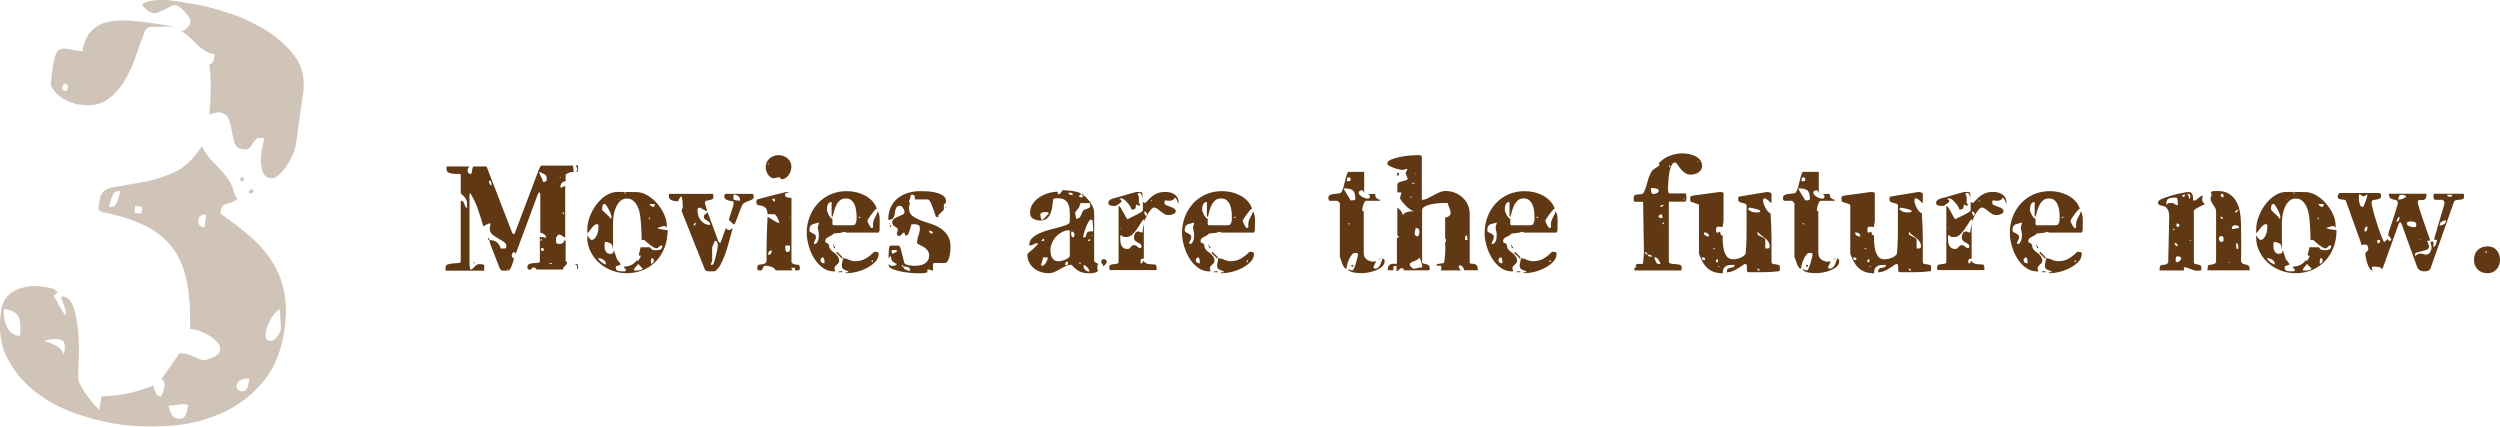 <?xml version="1.0" encoding="UTF-8"?><svg id="_レイヤー_2" xmlns="http://www.w3.org/2000/svg" width="651.35" height="111.16" viewBox="0 0 651.35 111.16"><defs><style>.cls-1{fill:#603813;}.cls-2{opacity:.3;}</style></defs><g id="_レイヤー_2-2"><path class="cls-1" d="M149.3,43.09s0,.14.02.27c.01.13.02.28.04.43.01.16.02.3.04.43.01.13.02.23.02.31,0,.02.03.07.09.13.06.06.11.09.16.09-.5.05-.86.09-1.08.13s-.5.16-.86.38l-.22.11s-.1.06-.14.11v1.76c-.46,0-.8.16-1.04.49-.24.32-.36.68-.36,1.06.05,0,.11.01.18.04.07.02.12.04.14.04.1-.02.26-.1.5-.23.24-.13.4-.22.47-.27v13.5c-.12,0-.2-.01-.25-.04-.02-.02-.14-.11-.34-.25-.2-.14-.33-.23-.38-.25-.05-.02-.13-.07-.25-.13s-.19-.09-.22-.09c-.26,0-.49.14-.68.41-.19.28-.29.52-.29.74,0,.38.03.7.09.94.06.24.31.36.74.36.34,0,.62-.06.86-.18.24-.12.4-.4.47-.83l.36.22v5.29c.1,0,.19.06.27.18.08.12.11.22.09.29-.05.22-.13.38-.23.49s-.22.21-.34.31c-.12.1-.22.21-.31.34s-.13.32-.13.56h-6.91c-.1-.24-.21-.38-.34-.43s-.29-.07-.49-.07c-.17,0-.28.03-.34.09-.06.06-.11.12-.14.18-.04.06-.08.12-.14.18-.06.06-.16.09-.31.09-.43,0-.65-.2-.65-.61,0-.46.17-.75.5-.88.34-.13.71-.21,1.13-.23.42-.02.8-.05,1.13-.07.34-.02.5-.16.5-.4v-6.34c.17,0,.42.01.76.04.34.02.6.12.79.29.02-.05.04-.12.04-.22,0-.34-.17-.62-.52-.85-.35-.23-.67-.35-.95-.38v-10.08l-.25-.47c-.12.07-.22.18-.29.32-.07.14-.13.28-.18.4l-5.51,14.87-.25.5s-.03-.13-.09-.25c-.06-.12-.11-.2-.16-.25h-.11c-.19,0-.34.13-.45.4-.11.26-.16.46-.16.58,0,.38.19.58.58.58,0,.07-.04.28-.13.63-.08.35-.2.72-.34,1.12-.14.4-.31.75-.49,1.06s-.37.47-.56.47h-1.69l-.47-.5c-.38-.96-.7-1.77-.95-2.43s-.52-1.34-.79-2.05c-.28-.71-.5-1.29-.67-1.75-.1-.26-.17-.47-.22-.63-.05-.16-.07-.35-.07-.59,1.56,0,2.53.73,2.92,2.2h.61c.31,0,.53-.02.67-.07.13-.05.2-.24.2-.58,0-.43-.23-.8-.68-1.1-.46-.3-.95-.6-1.49-.9-.54-.3-1.04-.64-1.49-1.03s-.68-.89-.68-1.51v-.11l.25-1.19s-.13-.04-.25-.04l-.22.04c-.07.02-.17.07-.31.13-.13.06-.28.13-.43.2-.16.07-.3.14-.43.22-.13.07-.22.13-.27.18-.43-1.51-.9-3-1.4-4.46-.5-1.46-1.16-2.86-1.98-4.18l-.22.22v18.5l.22,1.19c.26-.05.48-.15.65-.3.17-.15.32-.32.47-.49.14-.18.31-.33.49-.46.18-.13.41-.19.7-.19.12,0,.28,0,.49.02.2.01.32.02.34.02.07,0,.17.04.29.11.12.07.18.12.18.14v1.41h-9.83c-.17,0-.25-.11-.25-.32v-.4c0-.48.2-.79.61-.92s.86-.22,1.37-.25.96-.07,1.37-.09c.41-.02.61-.17.61-.43v-15.59l.36-.25c.17.1.3.25.4.45s.18.41.25.63c.07.22.16.4.25.56.09.16.23.23.4.23,0-.5,0-.91-.02-1.22-.01-.31-.07-.59-.18-.85-.11-.25-.28-.51-.5-.77-.23-.26-.55-.58-.95-.94v-4.82c0-.14-.19-.22-.58-.22s-.81-.01-1.28-.04c-.47-.02-.89-.12-1.28-.29-.38-.17-.58-.5-.58-1.01v-.36c0-.17.08-.25.25-.25h5.76c-.22.19-.35.37-.41.52-.06.16-.09.35-.09.59,0,.22.06.41.18.58.12.17.3.25.54.25h.25l.25-1.22s.01-.11.04-.2c.02-.08.05-.16.07-.23.02-.1.06-.19.11-.29h3.49l6.59,17.06c.07.19.13.33.18.41s.17.13.36.13h.04s.05-.01.07-.04c.02,0,.05-.01.07-.04l6.26-16.56c.02-.07.09-.23.22-.47.12-.24.2-.41.25-.5.02-.02.07-.07.13-.13.06-.06.1-.09.13-.09h8.28ZM123.74,68.51c-.05.07-.13.11-.25.11s-.2-.04-.25-.11c-.02-.07.06-.11.25-.11s.28.04.25.11ZM127.34,62.53c-.12,0-.18-.08-.18-.25s.06-.25.18-.25.18.08.18.25-.06.25-.18.25ZM128.06,47.99c0-.22-.04-.43-.11-.63s-.25-.31-.54-.31c0,.24.04.49.13.76.08.26.26.44.52.54v-.36ZM132.38,70.2c0-.07-.05-.11-.14-.11s-.13.04-.11.11c.02.07.07.11.13.11s.1-.04.13-.11ZM141.74,47.41c.24,0,.42-.08.54-.25s.18-.36.18-.58c0-.58-.2-.97-.61-1.19-.41-.22-.85-.43-1.33-.65v.14c0,.17.05.35.14.56s.2.41.31.63c.11.22.22.44.32.67.11.23.17.45.2.67h.25ZM141.02,62.75c.12,0,.18-.08.18-.23s-.06-.23-.18-.23-.18.08-.18.23.06.23.18.23ZM141.74,65.05c0-.22-.1-.34-.31-.38-.2-.04-.37-.05-.49-.05,0,.02.01.16.04.41.02.25.11.38.25.38.05,0,.13-.03.25-.09.12-.06.2-.11.25-.16v-.11ZM143.9,68.8c-.05-.12-.11-.19-.2-.22-.08-.02-.19-.04-.31-.04h-.22c.02.14.08.22.18.23.1.01.19.02.29.02h.25ZM146.06,46.19c0-.07-.05-.11-.14-.11s-.13.04-.11.11c.02.07.07.11.13.11s.1-.04.13-.11ZM146.78,55.8c.12,0,.18-.08.18-.23s-.06-.23-.18-.23-.18.08-.18.23.06.23.18.23ZM150.64,69.64c0,.09,0,.2-.02.32-.01.12-.09.2-.23.25.05-.28.02-.57-.07-.88-.1-.3-.31-.48-.65-.53.07-.02.19-.04.36-.04.26,0,.43.09.5.26.07.17.11.38.11.61ZM150.13,43.09c.29-.1.44-.04.47.16.02.2.04.37.04.49s-.01.32-.04.61c-.02.29-.14.43-.36.43-.05,0-.08-.01-.11-.04.12-.12.19-.23.22-.32.02-.1.04-.23.04-.4s-.04-.31-.13-.41-.13-.25-.13-.41v-.11Z"/><path class="cls-1" d="M165.75,50.04c.96,0,1.92.28,2.88.83.96.55,1.81,1.25,2.56,2.11.74.85,1.35,1.79,1.82,2.81.47,1.02.7,1.99.7,2.9l-.04.72c-.1-.22-.19-.35-.29-.41s-.23-.09-.4-.09c-.05,0-.1,0-.16.02-.06.01-.1.02-.13.02-.05,0-.14.02-.27.07-.13.05-.28.1-.43.14s-.3.1-.43.14c-.13.05-.23.08-.31.11.02.05.16.11.4.18.24.07.51.13.81.18.3.05.59.09.88.13.29.04.49.05.61.05,0,1.61-.26,3.1-.77,4.46-.52,1.37-1.24,2.56-2.18,3.56-.94,1.01-2.06,1.79-3.38,2.36s-2.78.85-4.39.85c-1.3,0-2.56-.23-3.78-.69s-2.31-1.1-3.26-1.93c-.95-.83-1.72-1.82-2.3-2.98-.59-1.16-.88-2.42-.88-3.79l.04-.51s.08.14.16.29.18.29.29.43c.11.14.23.27.36.38.13.11.26.15.38.13.34-.07.61-.24.83-.51.22-.26.39-.57.52-.92s.22-.71.27-1.08c.05-.37.07-.7.07-.99,0-.14-.02-.28-.05-.42-.04-.13-.14-.2-.31-.2-.24,0-.48.1-.72.29-.24.19-.47.43-.68.7-.22.28-.42.55-.61.81-.19.26-.36.47-.5.61-.02-.07-.04-.25-.04-.54v-.54c0-.98.2-2.04.61-3.17s.97-2.18,1.67-3.15,1.55-1.78,2.52-2.43c.97-.65,2.02-.97,3.15-.97l4.79.04ZM157.87,68.91c0-.55-.22-.97-.65-1.24-.43-.28-.89-.41-1.37-.41,0,.14.08.31.25.5.17.19.36.37.58.54.22.17.44.31.67.43.23.12.4.18.52.18ZM159.31,56.41c0-.12-.07-.36-.2-.72-.13-.36-.29-.73-.49-1.1-.19-.37-.39-.71-.59-1.01-.2-.3-.39-.45-.56-.45-.26,0-.43.17-.5.52-.07.35-.11.63-.11.85,0,.12.1.28.29.47.19.19.41.4.67.63s.5.46.74.7c.24.24.4.47.47.68.17-.02.26-.1.27-.23.01-.13.02-.25.02-.34ZM169.35,64.44c.24.38.48.61.72.67.24.06.54.09.9.09.5,0,.89-.08,1.17-.23.28-.16.41-.51.41-1.06-.34,0-.62.13-.85.4-.23.26-.41.4-.56.4-.24,0-.52-.09-.83-.27-.31-.18-.62-.39-.94-.63-.31-.24-.6-.48-.86-.72-.26-.24-.47-.42-.61-.54h-.72c0-.19,0-.53-.02-1.01-.01-.48-.03-.99-.05-1.53-.02-.54-.05-1.04-.09-1.51s-.07-.8-.09-.99c-.02-.53-.1-1.13-.22-1.8-.12-.67-.32-1.3-.59-1.89-.28-.59-.64-1.08-1.1-1.49s-1.02-.61-1.69-.61-1.28.23-1.75.68c-.47.46-.84,1.01-1.12,1.66-.28.65-.47,1.33-.58,2.05-.11.72-.16,1.34-.16,1.87v6.95c0-.07-.03-.23-.09-.47-.06-.24-.1-.4-.13-.47-.02-.07-.07-.17-.13-.29-.06-.12-.1-.19-.13-.22-.1-.05-.22-.1-.38-.16-.16-.06-.31-.11-.47-.16s-.29-.09-.4-.13c-.11-.04-.17-.04-.2-.02l-.25.25-.04.68c0,.22.02.46.05.72.04.26.11.5.22.72.11.22.25.4.43.54.18.14.43.22.74.22.36,0,.6-.07.72-.2s.22-.39.29-.77l.72,2.16c.1.26.28.53.56.81.28.28.41.54.41.77v.11s-.14.05-.27.07c-.13.02-.27.06-.41.11-.14.05-.27.1-.38.16-.11.06-.16.14-.16.23,0,.55.17.88.52.97.35.1.75.14,1.21.14h.56c.25,0,.38-.13.38-.4v-.11l-.5-.47v-.25c1.44-.02,2.57-.59,3.38-1.69l.22.25c.12-.17.28-.39.47-.67.19-.28.29-.53.29-.77h-.47l-.04-.25c.05-.14.1-.32.14-.54.05-.22.1-.42.14-.61.07-.24.13-.49.18-.76h2.41ZM160.97,51.95v.25l.22-.25h-.22ZM163.13,50.29c.02-.07-.06-.11-.25-.11s-.28.04-.25.11c.05.07.13.11.25.11s.2-.04.25-.11ZM166.22,68.76c-.14.29-.35.56-.63.81-.28.25-.41.56-.41.92h.54c.22,0,.44-.01.68-.04.24-.02.46-.07.65-.14.19-.07.32-.19.4-.36l-1.22-1.19ZM169.35,56.74h-.47l.47.47v-.47ZM169.28,53.17c0,.19.11.36.32.5.22.14.41.22.58.22.19,0,.31-.09.36-.27s.07-.33.07-.45h-1.33ZM170.33,67.93c0-.14-.02-.29-.05-.43-.04-.14-.15-.22-.34-.22s-.3.14-.32.41c-.02.28-.04.47-.04.59l.04.47c.24-.09.42-.2.54-.31.12-.11.18-.28.18-.52Z"/><path class="cls-1" d="M190.85,59.65c-.22.74-.47,1.67-.76,2.77-.29,1.1-.62,2.21-.99,3.31-.37,1.1-.79,2.11-1.26,3.02-.47.91-.99,1.55-1.57,1.91l-.94.04h-.43c-.17,0-.34-.01-.5-.04-.17-.02-.32-.07-.47-.14-.14-.07-.24-.18-.29-.32l-6.01-15.12v-.25c0-.22.04-.37.13-.45.08-.08.13-.27.13-.56,0-.48-.02-.9-.05-1.26-.04-.36-.1-.8-.2-1.33h-.11c-.12,0-.23.06-.32.18-.1.12-.18.25-.25.4-.07.14-.13.28-.18.41-.05.13-.07.21-.07.23-.24-.02-.5-.05-.79-.07-.29-.02-.55-.08-.79-.16-.24-.08-.44-.21-.61-.38-.17-.17-.25-.41-.25-.72,0-.07,0-.19.02-.36.01-.17.1-.25.27-.25h11.02c.17,0,.26.11.27.32.01.22.02.35.02.4,0,.36-.11.59-.34.7-.23.11-.48.18-.76.22-.28.04-.53.09-.76.16-.23.07-.34.23-.34.47v.14s.02.15.07.31.1.33.16.52c.06.19.11.37.16.54.05.17.07.28.07.32l.04.22c0,.12-.01.2-.04.25-.05-.05-.16-.11-.32-.2-.17-.08-.34-.17-.52-.27-.18-.1-.35-.19-.5-.29s-.26-.17-.31-.22h-.25c-.34,0-.5.2-.5.61,0,.53.07,1.03.22,1.49.14.47.36.88.65,1.24.29.36.64.64,1.04.85.41.21.88.31,1.4.31,0-.34-.08-.58-.25-.74-.17-.16-.36-.29-.58-.41-.22-.12-.41-.24-.58-.36s-.25-.31-.25-.58c0-.29.11-.52.32-.68.22-.17.44-.34.68-.5.1.26.27.74.52,1.42.25.68.52,1.4.81,2.16s.55,1.48.79,2.16c.24.68.41,1.17.5,1.46.05.1.12.24.22.43.1.19.23.29.4.29h.11c.05-.14.13-.37.25-.68.12-.31.24-.65.36-1.01.12-.36.24-.7.36-1.01.12-.31.2-.54.25-.68,0-.02.03-.1.09-.23.06-.13.1-.21.13-.23.12.19.23.32.32.4.1.07.23.11.4.11.22,0,.39-.04.52-.13s.28-.21.45-.38v.25ZM181.27,58.21c0-.12-.01-.2-.04-.25-.12.1-.24.2-.36.32s-.18.28-.18.47c.38,0,.58-.18.58-.54ZM185.55,69.01c.17,0,.34-.24.5-.72.17-.48.32-1.01.47-1.6.14-.59.26-1.15.36-1.67.1-.53.14-.84.14-.94s0-.22-.02-.38c-.01-.16-.04-.31-.09-.45-.05-.14-.11-.26-.2-.36s-.2-.14-.34-.14h-.11l-.72,1.69v3.6c-.19.26-.29.59-.29.97h.29ZM196.14,50.51c.05.07.08.14.11.22.05.14.08.24.11.29.02,0,.04.04.04.11,0,.38-.13.65-.4.81-.26.16-.57.29-.92.41-.35.12-.7.27-1.04.45-.35.18-.61.46-.77.85-.05.1-.16.36-.32.79-.17.43-.34.89-.52,1.37-.18.48-.35.94-.52,1.37-.17.43-.28.7-.32.79-.02.07-.07.17-.13.29s-.1.18-.13.18c0,.02-.04.04-.11.04s-.11-.01-.11-.04l-.97-.94c-.07-.07-.16-.11-.25-.11v-.14l1.22-3.85v-.94c-.19-.02-.42-.05-.68-.09-.26-.04-.53-.1-.79-.18-.26-.08-.49-.21-.67-.38-.18-.17-.27-.4-.27-.68v-.11c.02-.07.07-.17.13-.31.06-.13.1-.2.13-.2h7.2ZM191.1,51.95s.09.07.27.13c.18.06.33.1.45.13l1.01.07c0-.55-.17-.95-.5-1.21-.34-.25-.74-.38-1.22-.38v1.26Z"/><path class="cls-1" d="M206.18,68.29s.07.13.2.25c.13.12.23.19.31.22.05.02.14.05.27.09.13.04.28.07.43.09.16.02.3.04.43.05.13.01.23.02.31.02.12.14.19.28.22.4.02.12.04.26.04.43,0,.31-.07.49-.22.54-.14.05-.36.07-.65.07h-.61c.22-.07.3-.17.25-.31-.05-.13-.07-.27-.07-.41h-.86l-.04.22.25.5h-4.32c-.22-.43-.61-.74-1.17-.94-.56-.19-1.06-.29-1.49-.29-.24,0-.41.07-.5.2-.1.13-.17.28-.22.43-.05.16-.11.3-.2.43s-.23.2-.45.2c-.26,0-.46-.04-.59-.11-.13-.07-.2-.25-.2-.54,0-.17.01-.31.04-.43.02-.12.1-.25.22-.4.14-.02.33-.05.56-.07.23-.02.46-.06.68-.11.23-.05.43-.13.61-.25s.28-.3.31-.54c-.02-1.9-.01-3.82.04-5.76s.12-3.86.22-5.76c.24.1.49.23.76.4.26.17.53.34.81.52.28.18.55.34.81.47.26.13.5.2.72.2,0-.05-.05-.2-.14-.45s-.21-.52-.34-.79c-.13-.28-.28-.52-.45-.74s-.32-.32-.47-.32h-1.69c-.07-.86-.26-1.43-.58-1.69-.31-.26-.64-.43-.99-.5-.35-.07-.66-.14-.94-.2-.28-.06-.41-.31-.41-.74,0-.1,0-.23.02-.4.01-.17.1-.28.27-.32l2.63-.72c.34-.1.77-.21,1.31-.34.54-.13,1.07-.26,1.58-.38.52-.12,1.15-.28,1.89-.47h.97c-.17.05-.41.12-.74.22-.32.1-.49.25-.49.47s.07.38.2.49c.13.11.29.19.47.23.18.05.37.08.56.09.19.01.35.02.47.02v16.74ZM206.18,43.56c0,.34-.06.68-.18,1.04-.12.36-.29.7-.52,1.01-.23.31-.5.57-.81.77-.31.21-.65.31-1.01.31-.12,0-.19-.02-.22-.07-.02-.05-.05-.11-.09-.18-.04-.07-.08-.13-.14-.18-.06-.05-.17-.07-.34-.07-.24,0-.45.04-.63.13-.18.08-.38.13-.59.13-.34,0-.64-.1-.9-.29-.26-.19-.49-.43-.68-.72-.19-.29-.34-.6-.43-.94-.1-.34-.14-.65-.14-.94,0-.96.34-1.72,1.01-2.29.67-.56,1.45-.85,2.34-.85s1.67.28,2.34.85c.67.56,1.01,1.33,1.01,2.29ZM199.95,42.59l.25.25.22-.25h-.47ZM201.07,65.27c-.38,0-.64.1-.76.31s-.18.47-.18.81c.36,0,.61-.1.74-.29.13-.19.2-.47.2-.83ZM201.86,51.7c-.1,0-.17.01-.22.04-.05,0-.13.03-.25.09-.12.06-.2.1-.25.13.07.1.17.22.31.36.13.14.27.22.41.22v-.83ZM204.63,63.97c0,.12,0,.28-.02.47s0,.38.02.56c.02.18.08.34.16.47.08.13.23.2.45.2.19,0,.33-.07.41-.2.08-.13.14-.29.16-.47.02-.18.03-.37.02-.56-.01-.19-.02-.35-.02-.47h-1.19ZM205.71,56.52l-.25.25h.25v-.25Z"/><path class="cls-1" d="M227.24,59.4c.07-.02.16-.11.25-.25-.07-.46-.07-.85,0-1.19.07-.34.17-.65.31-.94s.28-.58.45-.88.31-.65.43-1.06c.17.22.29.49.36.81.07.32.12.65.14.99.02.34.03.67.02,1.01-.01.34-.02.62-.02.86v.76c0,.14,0,.28-.02.4s-.02.19-.02.22l-.22.47h-8.42s-.16-.07-.34-.13c-.18-.06-.31-.09-.38-.09-.02,0-.1.04-.23.11-.13.07-.21.11-.23.11-.07.02-.21.05-.41.07-.2.02-.43.05-.67.07-.24.02-.46.05-.67.07-.2.02-.34.04-.41.04-.12.22-.3.38-.54.5-.24.12-.48.24-.72.36-.24.12-.45.26-.63.43-.18.17-.27.42-.27.76,0,.17.1.29.29.36.19.07.34.14.43.22.17.12.25.25.25.4s.02.31.07.49c.05.18.16.4.34.65.18.25.52.55,1.03.88.31.22.59.51.85.88.25.37.38.76.38,1.17,0,.24-.07.43-.2.58-.13.14-.27.28-.41.41-.14.13-.28.28-.41.43s-.2.35-.2.59c0,.07.03.2.09.38s.1.29.13.34c-.05.02-.12.04-.22.04-1.2,0-2.25-.34-3.15-1.03-.9-.68-1.65-1.53-2.25-2.54-.6-1.01-1.06-2.09-1.37-3.26-.31-1.16-.47-2.21-.47-3.15,0-1.51.25-2.93.76-4.25.5-1.32,1.21-2.48,2.12-3.47.91-1,2.01-1.78,3.29-2.36,1.28-.58,2.72-.86,4.3-.86.77,0,1.55.09,2.36.27.8.18,1.57.46,2.29.83.72.37,1.36.85,1.91,1.42.55.58.96,1.26,1.22,2.05-.14.02-.35.19-.61.49-.26.3-.53.63-.79.99-.26.36-.5.7-.7,1.03-.2.32-.31.52-.31.59,0,.14.04.31.11.5.07.19.16.38.27.56.11.18.22.35.32.5.11.16.2.28.27.38h.25ZM213.35,61.2c0-.38-.05-.73-.14-1.04-.1-.31-.14-.65-.14-1.01,0-.19.05-.37.14-.54s.14-.35.14-.54c0-.05-.01-.08-.04-.11-.34.14-.65.24-.94.29-.29.05-.54.13-.76.23-.22.11-.39.27-.52.49-.13.22-.2.56-.2,1.04,0,.22.09.37.27.47.18.1.37.19.58.29s.4.22.58.36c.18.14.27.37.27.68s-.09.59-.27.85-.27.56-.27.92c.31,0,.55-.09.72-.27.17-.18.29-.4.38-.65.08-.25.14-.51.16-.77.02-.26.04-.49.04-.68ZM214.82,68.62v-.32c0-.17-.01-.34-.04-.52-.02-.18-.07-.34-.13-.49-.06-.14-.14-.22-.23-.22-.19,0-.35.08-.47.23-.12.16-.18.32-.18.49,0,.29.11.5.34.63.23.13.46.2.7.2ZM222.2,58.68c.26,0,.46-.09.59-.27s.23-.4.29-.65c.06-.25.09-.51.09-.77v-.61c0-.46-.04-.96-.11-1.51-.07-.55-.2-1.06-.4-1.53s-.47-.86-.85-1.17c-.37-.31-.86-.47-1.46-.47s-1.13.17-1.51.5c-.38.34-.7.74-.94,1.22-.24.48-.43,1-.58,1.57-.14.56-.29,1.07-.43,1.53l-.22-.25v-3.64c-.29,0-.51.07-.67.22-.16.14-.28.32-.36.52-.08.2-.14.43-.16.67-.02.24-.04.46-.04.65,0,.12.05.31.14.58.1.26.22.52.36.77.14.25.3.47.47.67.17.19.32.29.47.29v1.44s.07.1.13.16c.06.06.1.09.13.09h5.04ZM217.16,64.19c-.07.05-.11-.03-.11-.23s.04-.28.11-.23c.07.05.11.13.11.25s-.04.19-.11.22ZM217.41,64.69c-.12,0-.18-.08-.18-.25s.06-.25.18-.25.18.08.18.25-.06.25-.18.25ZM219.07,66.6c.17,0,.23.08.18.25h.07c.12,0,.18.08.18.23s-.06.23-.18.23c-.17,0-.23-.08-.18-.25h-.07c-.12,0-.18-.07-.18-.22h-.04c-.12,0-.18-.08-.18-.25h-.07c-.17,0-.23-.08-.18-.25h-.07c-.12,0-.18-.07-.18-.22h-.04c-.12,0-.18-.08-.18-.25s.06-.25.18-.25.18.08.18.25h.04c.17,0,.23.08.18.25h.07c.12,0,.18.07.18.22h.07c.12,0,.18.08.18.25h.04ZM218.35,70.92c.14-.12.26-.19.36-.22.1-.02.23-.04.4-.04.1,0,.19.01.27.04.08.02.15.1.2.22h-1.22ZM221.01,70.67c-.38-.12-.76-.27-1.13-.45-.37-.18-.56-.5-.56-.95,0-.34.05-.67.14-.99s.14-.65.14-.99c.5,0,1.02.13,1.55.38.53.25,1.08.38,1.66.38,1.01,0,1.91-.22,2.7-.67.79-.44,1.52-1.03,2.2-1.75.07-.02.19-.04.36-.04.14,0,.32.03.54.09s.32.21.32.45c0,.79-.31,1.5-.92,2.12-.61.62-1.34,1.15-2.18,1.58-.84.43-1.71.76-2.61.99-.9.23-1.64.34-2.21.34h-.72c.07-.22.17-.3.31-.25.13.05.27.07.41.07v-.32ZM224.11,56.45c-.22,0-.37.11-.47.32h.47v-.32ZM227.24,68.29c.12,0,.18-.08.18-.25s-.06-.25-.18-.25-.18.08-.18.25.06.25.18.25Z"/><path class="cls-1" d="M236.85,54.4c0,.77.27,1.37.81,1.8s1.2.8,1.99,1.12c.79.31,1.66.61,2.6.9s1.81.67,2.6,1.15c.79.48,1.45,1.11,1.99,1.89.54.78.81,1.81.81,3.08,0,.17-.02.48-.05.94s-.1.92-.2,1.4c-.1.48-.25.91-.45,1.28-.2.37-.46.56-.77.56h-2.63c-.26,0-.41.1-.45.31s-.04.43-.02.67c.02.24.04.46.04.67s-.1.31-.29.31c-.05,0-.17-.04-.38-.13-.2-.08-.32-.13-.34-.13l-.5.04v.68s-.15.07-.45.13c-.3.06-.55.1-.74.13h-1.66c-.31,0-.86-.04-1.66-.11-.79-.07-1.6-.19-2.43-.36s-1.56-.39-2.2-.67-.95-.62-.95-1.03v-.25c.22.22.39.35.52.41.13.06.32.09.56.09.22,0,.42-.04.61-.11s.35-.2.47-.4c-.31-.12-.56-.23-.74-.34-.18-.11-.32-.23-.43-.38-.11-.14-.2-.33-.27-.56s-.14-.52-.22-.88l-.51.72v-.61c0-.14,0-.35.02-.61.01-.26.02-.53.04-.79.01-.26.04-.5.07-.72.04-.22.08-.35.13-.4l.25-.22h2.16s.1.04.14.11c.05.07.1.16.14.25.07.1.13.22.18.36.05.14.11.4.2.76s.18.74.29,1.15c.11.41.2.79.29,1.15.08.36.15.61.2.76.07.17.24.3.5.4.26.1.55.17.86.22.31.05.6.08.86.09.26.01.43.02.5.02.46,0,.91-.04,1.35-.13s.85-.23,1.21-.45.65-.49.86-.83.32-.76.32-1.26c0-.58-.16-1.05-.49-1.42s-.68-.67-1.08-.9c-.4-.23-.76-.41-1.08-.56-.32-.14-.49-.29-.49-.43,0-.65.12-1.29.36-1.93.24-.64.36-1.29.36-1.96,0-.41-.16-.67-.48-.79-.32-.12-.64-.18-.95-.18l-.72.04c-.1.17-.18.41-.27.74s-.18.65-.29.97c-.11.32-.23.61-.38.85s-.32.36-.54.36c-.12,0-.19-.01-.21-.04s-.04-.07-.04-.13,0-.14-.02-.23c-.01-.1-.07-.22-.16-.36h-.25l-.97.97c-.1-.05-.24-.12-.43-.22-.19-.09-.29-.22-.29-.36,0-.22.04-.41.13-.58s.13-.35.13-.54c0-.22-.08-.38-.23-.5-.16-.12-.32-.23-.5-.34-.18-.11-.35-.24-.5-.4-.16-.16-.23-.37-.23-.63,0-.46.17-.8.5-1.03.34-.23.7-.42,1.1-.58.4-.16.76-.31,1.1-.47.34-.16.5-.39.5-.7,0-.14-.04-.31-.11-.49s-.16-.35-.27-.52c-.11-.17-.24-.31-.4-.43-.16-.12-.31-.18-.45-.18-.34,0-.59.09-.74.27-.16.18-.28.4-.36.67-.08.26-.15.56-.18.88-.04.32-.1.62-.18.88-.08.26-.22.49-.4.67-.18.18-.45.27-.82.27h-.33c0-1.22.22-2.3.65-3.24.44-.94,1.03-1.72,1.79-2.34.76-.62,1.65-1.09,2.68-1.4,1.02-.31,2.11-.47,3.26-.47.43,0,1.02.02,1.76.05.74.04,1.48.14,2.2.31s1.35.43,1.89.77c.54.35.81.82.81,1.42l-.04.58-.5.25v1.44l-1.44,1.44v.54c-.1,0-.23-.02-.4-.05s-.28-.13-.32-.27c-.02-.12-.09-.34-.2-.67-.11-.32-.23-.66-.36-1.01-.13-.35-.26-.68-.38-1.01-.12-.32-.2-.54-.25-.67-.07-.17-.19-.37-.36-.61s-.37-.36-.61-.36h-3.24c0-.36-.02-.65-.07-.88-.05-.23-.26-.34-.65-.34-.17,0-.29.01-.36.04,0,.1-.03.3-.09.61-.06.31-.1.5-.13.58-.02.02-.07.11-.14.25s-.11.23-.11.25.04.1.13.23.13.21.13.23c0,.05-.04.21-.13.49-.08.28-.13.44-.13.49v.5ZM231.78,58.43c-.07.02-.11-.01-.11-.11s.04-.13.11-.11c.07,0,.11.04.11.11s-.04.11-.11.11ZM232.03,59.15c-.12,0-.18-.08-.18-.23s.06-.23.18-.23.18.08.18.23-.06.23-.18.23ZM232.53,66.13c.07-.05.26-.14.58-.27.31-.13.52-.28.61-.45-.02-.17-.13-.26-.31-.27s-.32-.02-.41-.02c-.12,0-.27.01-.45.04-.18.02-.27.14-.27.36v.11l.25.5ZM235.13,69.48c.12,0,.18-.08.18-.23s-.06-.23-.18-.23-.18.08-.18.23.06.23.18.23ZM237.14,70.56c0-.53-.19-.85-.58-.97-.38-.12-.8-.18-1.26-.18,0,.19.07.36.2.5.13.14.29.26.49.36.19.1.39.17.59.22.2.05.39.07.56.07ZM242.83,60.84c.1-.02.17-.11.22-.25-.22-.34-.55-.5-1.01-.5,0,.17.06.32.18.45s.24.23.36.31h.25ZM246.43,54.11c-.07.02-.11-.01-.11-.11s.04-.13.11-.11c.07,0,.11.04.11.11s-.04.11-.11.11Z"/><path class="cls-1" d="M285.09,68.04s.05.11.14.18c.1.07.2.14.32.22.12.07.24.14.36.2.12.06.2.1.25.13-.14.14-.22.29-.23.45-.01.16-.02.33-.02.52v.4c0,.17.08.28.25.32-.12.19-.29.34-.52.43-.23.1-.47.17-.72.22-.25.05-.51.07-.77.07h-.68c-.94,0-1.72-.18-2.36-.54-.64-.36-1.27-.9-1.89-1.62-.07-.02-.16-.04-.25-.04-.43,0-.88.11-1.33.34-.46.23-.92.48-1.4.76-.48.28-.97.53-1.48.76-.5.23-1.02.34-1.55.34-.7,0-1.38-.11-2.03-.32-.66-.22-1.25-.53-1.76-.94-.52-.41-.94-.91-1.26-1.51s-.49-1.28-.49-2.05c0-.1.01-.17.04-.22.05-.07.22-.23.52-.49.3-.25.62-.52.95-.81.34-.29.64-.57.9-.85.26-.28.4-.49.4-.63-.46,0-.83.09-1.12.27-.29.18-.68.29-1.19.34v-.14c0-.7.24-1.29.72-1.77.48-.48,1.09-.89,1.82-1.23.73-.34,1.54-.63,2.41-.87.88-.24,1.7-.46,2.48-.67.78-.21,1.46-.41,2.03-.61.58-.21.94-.45,1.08-.74l.04-1.81c0-.55-.03-1.1-.09-1.64s-.19-1.02-.4-1.44c-.2-.42-.51-.76-.92-1.01-.41-.25-.95-.38-1.62-.38h-.68c-.26,0-.48.08-.65.25-.07.6-.15,1.22-.23,1.87s-.23,1.24-.45,1.78c-.22.54-.54.99-.95,1.35-.42.36-1,.54-1.75.54-.65,0-1.25-.15-1.8-.45-.55-.3-.83-.82-.83-1.56,0-.88.23-1.67.7-2.35.47-.68,1.06-1.25,1.76-1.72s1.49-.82,2.34-1.06c.85-.24,1.66-.36,2.43-.36v.68c.26,0,.51-.11.74-.33.23-.22.38-.47.45-.75.05,0,.33.01.85.04.52.02,1.07.08,1.66.16.59.08,1.12.2,1.6.34.48.14.72.32.72.54,0,.05-.01.08-.04.11,0,.02-.07.07-.22.13-.14.06-.23.1-.25.13-.02,0-.04.04-.04.11s.01.11.04.11c.07.05.2.1.38.16.18.06.29.09.34.09.02,0,.1-.08.23-.23.13-.16.21-.23.23-.23.02-.02.07-.04.14-.04.05,0,.08.01.11.04.31.29.62.6.92.94s.57.7.81,1.08c.24.38.43.79.58,1.22.14.43.22.86.22,1.3v12.49ZM272.91,55.28c-.2-.01-.38-.02-.52-.02-.24,0-.52.04-.85.11-.32.07-.49.29-.49.65,0,.1.03.29.09.59.06.3.11.5.16.59.05.02.12.04.22.04h.18s.05-.01.07-.04c.31-.34.56-.6.74-.79.18-.19.41-.44.7-.76,0-.24-.1-.37-.31-.38ZM271.77,67.07c-.05.31-.14.67-.29,1.08-.14.41-.22.77-.22,1.08h.25c.19,0,.38-.08.56-.23.18-.16.34-.35.47-.58.13-.23.24-.46.32-.7.08-.24.13-.46.13-.65h-1.22ZM272.02,62.21c-.17,0-.32.07-.45.22-.13.14-.22.25-.27.32h.72v-.54ZM278.72,59.98c-.7,0-1.34.15-1.94.45-.6.3-1.13.7-1.6,1.19-.47.49-.83,1.06-1.1,1.69s-.4,1.28-.4,1.93c0,.36.04.71.11,1.04.07.34.19.64.34.9.16.26.37.48.65.65.28.17.63.25,1.06.25.14,0,.38-.04.7-.11.32-.07.65-.17.97-.31s.61-.29.85-.47c.24-.18.36-.38.36-.59v-6.62ZM278.25,68.51l-.25-.47c-.34.26-.5.61-.5,1.04.14,0,.31-.02.49-.07.18-.05.27-.17.27-.36v-.14ZM279.51,50.83c0-.34-.12-.53-.36-.58-.24-.05-.49-.07-.76-.07,0,.29.13.47.4.54.26.07.5.11.72.11ZM279.94,61.17c0-.24-.07-.44-.22-.61-.14-.17-.35-.25-.61-.25-.02.34-.03.59-.02.77.01.18.05.35.13.5.07.16.19.23.36.23s.27-.07.31-.22c.04-.14.05-.29.05-.43ZM280.41,56.95s.06.04.11.04c.26,0,.48-.08.65-.23.17-.16.31-.34.41-.54.11-.2.2-.41.27-.63s.16-.4.25-.54c.12-.22.29-.37.5-.45.22-.08.43-.16.65-.23.22-.07.4-.15.56-.23.16-.08.23-.23.23-.45v-.43c0-.24-.1-.36-.29-.36h-2.16s-.08.11-.11.18c-.02.05-.05.1-.07.14-.02.05-.04.1-.04.14-.02.05-.07.17-.13.38-.06.2-.1.32-.13.34-.02.05-.08.13-.18.23-.1.11-.2.23-.31.38-.11.14-.21.28-.31.4-.1.12-.16.19-.18.22v.22l.25,1.44ZM281.39,68.29l-.25.22c.05.12.13.2.25.25h.22l-.22-.47ZM282.1,50.98c-.12,0-.18-.08-.18-.25s.06-.25.18-.25.18.08.18.25-.06.25-.18.25ZM282.82,61.81c.1-.38.18-.68.25-.88.07-.2.18-.35.32-.45s.32-.16.54-.18c.22-.02.52-.04.9-.04,0-.1,0-.25-.02-.47-.01-.22-.02-.44-.04-.68-.01-.24-.02-.47-.04-.68-.01-.22-.02-.37-.02-.47-.02-.31-.05-.52-.09-.61s-.15-.14-.34-.14c-.24,0-.48.22-.72.65-.24.43-.46.92-.67,1.46s-.37,1.06-.5,1.55-.2.81-.2.95h.61ZM282.32,69.23c0,.48.14.85.43,1.12.29.26.65.4,1.08.4,0-.34-.17-.68-.5-1.04s-.67-.59-1.01-.68v.22ZM284.01,62.28c-.1.02-.22.07-.36.14-.14.07-.22.18-.22.32h.58v-.47ZM284.48,61.56c.07-.02.11-.07.11-.13s-.04-.1-.11-.13c-.07,0-.11.05-.11.14s.04.13.11.11ZM288.33,68.15c0,.26-.12.52-.36.77-.24.25-.44.44-.61.56.07-.14.09-.26.05-.36-.04-.1-.1-.2-.18-.31-.08-.11-.16-.21-.23-.31-.07-.1-.11-.22-.11-.36,0-.19.08-.34.23-.45s.32-.16.49-.16.33.05.49.16c.16.11.23.26.23.45Z"/><path class="cls-1" d="M294.78,54.61c.02-.17-.06-.41-.25-.74s-.43-.65-.7-.97c-.28-.32-.56-.61-.86-.85-.3-.24-.53-.36-.7-.36-.1,0-.21,0-.34.02-.13.01-.22.09-.27.23.36,0,.54.17.54.5,0,.07-.07.17-.22.31-.14.13-.31.26-.49.4-.18.13-.37.25-.56.36-.19.11-.32.16-.4.16-.36,0-.74-.04-1.15-.11s-.61-.32-.61-.76c0-.24.08-.44.25-.59.17-.16.37-.28.61-.38.24-.1.48-.17.72-.22.24-.05.43-.1.58-.14.19-.05.53-.14,1.01-.29.48-.14.99-.29,1.53-.45s1.04-.3,1.51-.43c.47-.13.8-.22.99-.27l.61-.04c.14,0,.36.02.65.05.29.04.43.19.43.45v1.66c0-.14-.01-.33-.04-.56-.02-.23-.06-.44-.11-.63s-.13-.36-.25-.5c-.12-.14-.26-.22-.43-.22-.07,0-.12.01-.14.04-.12.05-.19.12-.22.22-.02.02-.04.07-.04.14,0,.05.01.08.04.11,0,.02.04.1.11.23.07.13.11.21.11.23.02.05.04.16.04.32v1.04c0,.17-.01.28-.04.32.17.05.26.16.29.32.02.17.04.31.04.43l-.32-.04s-.1-.04-.23-.11c-.13-.07-.21-.12-.23-.14h-.25c-.02.36-.08.65-.16.88s-.31.34-.67.34h-.36ZM298.38,52.92c.41-.46.8-.86,1.17-1.22s.76-.67,1.15-.92c.4-.25.83-.44,1.3-.58s1.01-.2,1.64-.2c.38,0,.78.05,1.19.14.41.1.78.25,1.12.47s.61.49.81.83c.2.34.31.74.31,1.22l-.04.5c-.07-.26-.18-.57-.32-.92-.14-.35-.36-.61-.65-.77-.07.26-.2.46-.4.58s-.41.2-.65.23c-.24.04-.48.04-.72.02-.24-.02-.44-.06-.61-.11-.17.05-.26.13-.27.25-.01.12-.02.24-.02.36,0,.26.12.46.36.59.24.13.52.25.85.36.32.11.65.23.97.38.32.14.57.37.74.68.02.02.04.07.04.14,0,.22-.08.4-.23.54-.16.14-.34.26-.56.34s-.43.14-.65.16c-.22.02-.4.04-.54.04-.38,0-.74-.1-1.06-.31-.32-.2-.63-.43-.92-.67-.29-.24-.58-.46-.86-.67-.29-.2-.58-.31-.86-.31-.22,0-.46.14-.72.43-.26.29-.52.64-.77,1.04-.25.41-.47.83-.67,1.28-.19.44-.32.82-.4,1.13.02-.14.04-.29.05-.43.01-.14.02-.28.02-.4-.22,0-.47.24-.77.72-.3.48-.64,1.01-1.03,1.6-.38.59-.82,1.12-1.3,1.6-.48.48-1,.72-1.55.72-.26,0-.51-.01-.74-.04-.23-.02-.44-.18-.63-.47-.19.05-.29.19-.29.41v.45c0,.36.02.71.07,1.04.05.34.14.63.27.88.13.25.33.46.59.61.26.16.61.23,1.04.23.19,0,.34-.05.45-.16.11-.11.22-.22.32-.34.11-.12.22-.23.34-.34.12-.11.29-.16.5-.16.34,0,.62.13.86.38.24.25.48.38.72.38h.14c.12-.07.19-.15.22-.25.02-.02.04-.06.04-.11,0-.31-.1-.54-.31-.68s-.43-.28-.68-.41c-.25-.13-.48-.29-.68-.48s-.31-.48-.31-.86c0-.33.09-.67.27-1.02.18-.35.46-.52.85-.52.19,0,.35.05.49.14s.29.14.49.14c.05,0,.08-.01.11-.04.02-.34.07-.7.14-1.08.07-.38.14-.76.22-1.16v9.07c-.29,0-.5.04-.65.13-.14.08-.22.27-.22.56,0,.12,0,.24.02.36.01.12.09.2.23.25.12-.07.22-.18.31-.32.08-.14.15-.28.2-.4.36.5.82.79,1.37.85.55.06,1.13.1,1.73.13.05,0,.1.03.16.09.06.06.09.1.09.13.02.1.05.3.07.61.02.31.04.52.04.61h-12.1c-.12,0-.19-.1-.22-.31-.02-.2-.04-.35-.04-.45,0-.34.13-.55.38-.63s.53-.14.83-.16c.3-.02.58-.07.83-.13.25-.06.38-.22.38-.49v-14.54c.17,0,.36.17.58.5.22.34.43.71.65,1.12.22.41.43.8.63,1.17.2.37.38.61.52.7.12-.12.4-.28.83-.49.43-.2.88-.42,1.35-.65.47-.23.88-.46,1.24-.68.36-.23.54-.43.54-.59v-2.16l.36.25h.25ZM292.15,59.4l-.25.25h.25v-.25ZM298.05,58.11c0,.14-.01.24-.04.29l.04-.29ZM298.09,58s-.01.08-.04.11l.04-.11ZM298.13,55.33c0,.41.17.72.5.94.02-.02.07-.1.13-.22s.09-.2.09-.25c0-.19-.08-.35-.23-.49-.16-.13-.32-.21-.49-.23v.25ZM300.07,52.2h-.25v.25h.25v-.25Z"/><path class="cls-1" d="M325.02,59.4c.07-.02.16-.11.25-.25-.07-.46-.07-.85,0-1.19.07-.34.17-.65.31-.94s.28-.58.45-.88.31-.65.43-1.06c.17.22.29.49.36.81.07.32.12.65.14.99.02.34.03.67.02,1.01-.01.34-.02.62-.02.86v.76c0,.14,0,.28-.02.4s-.02.19-.02.22l-.22.47h-8.42s-.16-.07-.34-.13c-.18-.06-.31-.09-.38-.09-.02,0-.1.04-.23.11-.13.07-.21.11-.23.11-.07.02-.21.05-.41.07-.2.02-.43.05-.67.07-.24.02-.46.05-.67.07-.2.02-.34.04-.41.04-.12.22-.3.38-.54.5-.24.12-.48.24-.72.36-.24.12-.45.26-.63.43-.18.17-.27.42-.27.76,0,.17.1.29.29.36.19.07.34.14.43.22.17.12.25.25.25.4s.02.31.07.49c.05.18.16.4.34.65.18.25.52.55,1.03.88.31.22.59.51.85.88.25.37.38.76.38,1.17,0,.24-.07.43-.2.58-.13.14-.27.28-.41.41-.14.13-.28.28-.41.43s-.2.35-.2.59c0,.07.03.2.09.38s.1.29.13.34c-.05.02-.12.04-.22.04-1.2,0-2.25-.34-3.15-1.03-.9-.68-1.65-1.53-2.25-2.54-.6-1.01-1.06-2.09-1.37-3.26-.31-1.16-.47-2.21-.47-3.15,0-1.51.25-2.93.76-4.25.5-1.32,1.21-2.48,2.12-3.47.91-1,2.01-1.78,3.29-2.36,1.28-.58,2.72-.86,4.3-.86.77,0,1.55.09,2.36.27.8.18,1.57.46,2.29.83.72.37,1.36.85,1.91,1.42.55.58.96,1.26,1.22,2.05-.14.02-.35.19-.61.49-.26.3-.53.63-.79.99-.26.36-.5.7-.7,1.03-.2.32-.31.52-.31.59,0,.14.04.31.11.5.07.19.16.38.27.56.11.18.22.35.32.5.11.16.2.28.27.38h.25ZM311.12,61.2c0-.38-.05-.73-.14-1.04-.1-.31-.14-.65-.14-1.01,0-.19.05-.37.14-.54s.14-.35.14-.54c0-.05-.01-.08-.04-.11-.34.14-.65.24-.94.29-.29.05-.54.13-.76.23-.22.11-.39.27-.52.49-.13.22-.2.56-.2,1.04,0,.22.09.37.27.47.18.1.37.19.58.29s.4.22.58.36c.18.14.27.37.27.68s-.09.59-.27.85-.27.56-.27.92c.31,0,.55-.09.72-.27.17-.18.29-.4.38-.65.08-.25.14-.51.16-.77.02-.26.04-.49.04-.68ZM312.6,68.62v-.32c0-.17-.01-.34-.04-.52-.02-.18-.07-.34-.13-.49-.06-.14-.14-.22-.23-.22-.19,0-.35.08-.47.23-.12.16-.18.32-.18.49,0,.29.11.5.34.63.23.13.46.2.7.2ZM319.98,58.68c.26,0,.46-.09.59-.27s.23-.4.29-.65c.06-.25.09-.51.09-.77v-.61c0-.46-.04-.96-.11-1.51-.07-.55-.2-1.06-.4-1.53s-.47-.86-.85-1.17c-.37-.31-.86-.47-1.46-.47s-1.13.17-1.51.5c-.38.34-.7.74-.94,1.22-.24.48-.43,1-.58,1.57-.14.56-.29,1.07-.43,1.53l-.22-.25v-3.64c-.29,0-.51.07-.67.22-.16.14-.28.32-.36.52-.08.2-.14.43-.16.67-.02.24-.04.46-.04.65,0,.12.05.31.14.58.1.26.22.52.36.77.14.25.3.47.47.67.17.19.32.29.47.29v1.44s.07.1.13.16c.06.06.1.09.13.09h5.04ZM314.94,64.19c-.07.05-.11-.03-.11-.23s.04-.28.11-.23c.07.05.11.13.11.25s-.04.19-.11.22ZM315.19,64.69c-.12,0-.18-.08-.18-.25s.06-.25.18-.25.18.08.18.25-.06.25-.18.25ZM316.85,66.6c.17,0,.23.08.18.25h.07c.12,0,.18.08.18.23s-.06.23-.18.23c-.17,0-.23-.08-.18-.25h-.07c-.12,0-.18-.07-.18-.22h-.04c-.12,0-.18-.08-.18-.25h-.07c-.17,0-.23-.08-.18-.25h-.07c-.12,0-.18-.07-.18-.22h-.04c-.12,0-.18-.08-.18-.25s.06-.25.18-.25.18.08.18.25h.04c.17,0,.23.08.18.25h.07c.12,0,.18.07.18.22h.07c.12,0,.18.08.18.25h.04ZM316.13,70.92c.14-.12.26-.19.36-.22.1-.02.23-.04.4-.04.1,0,.19.01.27.04.08.02.15.1.2.22h-1.22ZM318.79,70.67c-.38-.12-.76-.27-1.13-.45-.37-.18-.56-.5-.56-.95,0-.34.05-.67.14-.99s.14-.65.14-.99c.5,0,1.02.13,1.55.38.53.25,1.08.38,1.66.38,1.01,0,1.91-.22,2.7-.67.79-.44,1.52-1.03,2.2-1.75.07-.02.19-.04.36-.04.14,0,.32.03.54.09s.32.21.32.45c0,.79-.31,1.5-.92,2.12-.61.62-1.34,1.15-2.18,1.58-.84.43-1.71.76-2.61.99-.9.23-1.64.34-2.21.34h-.72c.07-.22.17-.3.31-.25.13.05.27.07.41.07v-.32ZM321.89,56.45c-.22,0-.37.11-.47.32h.47v-.32ZM325.02,68.29c.12,0,.18-.08.18-.25s-.06-.25-.18-.25-.18.08-.18.25.06.25.18.25Z"/><path class="cls-1" d="M355.36,66.13c0,.41.1.76.31,1.04.2.29.47.52.79.68.32.17.68.27,1.06.31.38.04.74,0,1.08-.13-.05.05-.1.14-.16.27-.06.13-.13.28-.2.43s-.14.31-.22.45c-.07.14-.12.24-.14.29-.02.02-.04.06-.04.11,0,.07.01.12.04.14.02.12.09.19.22.22.02.02.06.04.11.04.36,0,.65-.1.86-.29s.39-.42.52-.68c.13-.26.25-.55.34-.86.1-.31.2-.59.32-.83.22.1.35.2.41.31.06.11.09.25.09.41,0,.58-.23,1.06-.7,1.46-.47.4-1.03.72-1.67.97-.65.25-1.3.43-1.96.54-.66.11-1.18.16-1.57.16-.24,0-.53,0-.88-.02-.35-.01-.7-.05-1.06-.11-.36-.06-.7-.16-1.03-.29-.32-.13-.57-.32-.74-.56h.11c.19,0,.38.04.56.13s.37.13.56.13c.12,0,.26-.19.43-.58.17-.38.32-.82.47-1.31.14-.49.27-.97.38-1.42s.16-.76.16-.9c0-.17-.1-.27-.29-.31-.19-.04-.35-.05-.47-.05-.31,0-.6.17-.86.5-.26.34-.5.73-.7,1.17-.2.45-.37.9-.49,1.37-.12.47-.18.83-.18,1.1-.24,0-.45-.14-.63-.41-.18-.28-.34-.59-.49-.95-.14-.36-.26-.71-.36-1.06-.1-.35-.18-.59-.25-.74v-13.93l-.58-.61h-2.16s-.07-.08-.13-.23c-.06-.16-.1-.27-.13-.34v-.14c0-.36.12-.61.36-.76.24-.14.53-.24.86-.29.34-.05.68-.08,1.04-.11.36-.02.65-.07.86-.14.14-.05.29-.22.43-.52.14-.3.28-.65.4-1.06.12-.41.23-.85.34-1.31.11-.47.22-.89.32-1.28s.22-.71.32-.97c.11-.26.22-.4.34-.4h4.07v5.54c-.05-.12-.12-.28-.22-.47-.1-.19-.23-.29-.4-.29-.12,0-.29.06-.5.18-.22.12-.32.26-.32.43,0,.22.09.42.27.61.18.19.39.36.63.5.24.14.49.26.74.34s.46.13.63.13c.19,0,.35-.03.47-.09.12-.06.18-.2.18-.41,0-.17-.04-.3-.11-.4-.07-.1-.2-.2-.4-.32h1.91c-.05.48.07.85.36,1.12.29.26.64.41,1.04.43-.05.05-.09.1-.13.16-.04.06-.07.09-.09.09h-3.6c-.14,0-.28.11-.4.34-.12.23-.22.48-.31.76-.08.28-.15.55-.2.81-.05.26-.07.43-.07.5s.01.11.04.11c.02.02.08.07.16.14.08.07.15.11.2.11v11.05ZM352.23,52.2c.17,0,.35-.02.56-.05s.31-.17.31-.41c0-1.1-.22-1.82-.67-2.16-.44-.34-1.22-.5-2.32-.5,0,.12.08.32.25.61.17.29.35.59.56.92.2.32.4.64.59.94.19.3.31.52.36.67h.36ZM351.37,46.19c-.24,0-.38.13-.41.4-.04.26-.05.48-.05.65.24,0,.47-.02.68-.05.22-.04.32-.2.32-.49,0-.34-.18-.5-.54-.5ZM351.62,58.21h-.47c.12.19.28.29.47.29v-.29ZM352.59,69.48h-.47v-.47h.47v.47ZM359.54,67.32s.07-.04.14-.04c.05,0,.08.01.11.04l-.72.47.47-.47ZM359.76,52.06s0-.04.02-.05c.01-.01.02-.03.02-.05v.04s.01.05.04.07h-.07Z"/><path class="cls-1" d="M381.54,70.45c-.17-.46-.34-.79-.5-1.01s-.46-.32-.86-.32c0,.19-.02.31-.07.34-.05.04-.08.07-.09.09-.01.02.02.09.09.2.07.11.23.34.47.7h-5.26c.19-.24.26-.43.22-.56-.05-.13-.07-.35-.07-.67h-1.22c0-.22.1-.35.29-.41.19-.06.41-.1.65-.13s.47-.05.68-.09c.22-.04.35-.14.4-.31.14-.84.23-1.69.27-2.54.04-.85.03-1.69-.02-2.5l.25-.5v-.22l-.25-.5v-5.36c.34,0,.66-.11.97-.34.31-.23.47-.52.47-.88,0-.17-.04-.36-.11-.58s-.15-.44-.23-.67c-.08-.23-.17-.45-.25-.67s-.13-.42-.13-.61l-.61-.04c-.24,0-.7.02-1.37.05s-1.36.11-2.05.23c-.7.12-1.32.31-1.87.58-.55.26-.83.62-.83,1.08v13.46c0,.19.1.32.31.38.2.06.43.11.67.16.24.05.46.13.67.25.2.12.31.34.31.65v.4c0,.22-.08.32-.25.32h-6.48c.05-.26,0-.42-.16-.47s-.31-.07-.45-.07c-.19,0-.32.04-.38.11-.06.07-.12.15-.18.23-.06.08-.14.16-.23.23s-.26.11-.5.11v-1.3c-.43,0-.68.05-.74.14-.06.1-.09.43-.09,1.01h-1.44c0-.7.13-1.15.38-1.35s.52-.32.81-.34c.29-.02.56-.02.81.02s.38-.05.38-.27v-6.48l.61-.22-.5-.5v-7.2c.34.24.64.52.9.85.26.32.44.69.54,1.1.31-.46.76-.74,1.33-.85.58-.11,1.09-.15,1.55-.13-.34-.1-.68-.27-1.04-.52s-.7-.54-1.03-.86c-.32-.32-.62-.66-.9-1.01-.28-.35-.49-.67-.63-.95-.02-.07-.02-.18.02-.32s.08-.3.13-.47.09-.32.13-.47c.04-.14.05-.25.05-.32h-1.04v-2.02c0-.24.13-.43.38-.56s.53-.24.85-.32c.31-.08.61-.16.9-.23.29-.07.47-.18.54-.32v-.25s-.06-.1-.11-.22c-.05-.12-.1-.25-.14-.38s-.1-.26-.14-.38c-.05-.12-.08-.19-.11-.22v-.25c.05-.07.13-.23.25-.49.12-.25.2-.41.25-.49h-.14c-.19,0-.38.04-.58.13-.19.08-.4.13-.61.13-.19,0-.51-.05-.95-.14-.44-.09-.89-.23-1.35-.4s-.85-.35-1.19-.54c-.34-.19-.49-.38-.47-.58,0-.41.32-.75.97-1.03.65-.28,1.42-.5,2.3-.68.89-.18,1.78-.31,2.66-.38.89-.07,1.57-.11,2.05-.11.14,0,.35.02.61.05.26.04.4.19.4.45v11.16c.48,0,.97-.12,1.46-.36s1-.5,1.51-.79c.52-.29,1.04-.55,1.58-.79s1.1-.36,1.67-.36c.84,0,1.64.15,2.39.45s1.42.71,2,1.24,1.03,1.16,1.37,1.89c.34.73.5,1.54.5,2.43v12.49c0,.29.11.43.32.43s.46.02.74.05c.28.04.52.16.74.36s.32.64.32,1.31h-3.46ZM364.51,45.36c0,.12-.05.22-.16.31-.11.08-.22.13-.34.13v-.79h.25c.07.02.16.11.25.25v.11ZM370.56,69.63c0-.34-.08-.77-.23-1.31s-.34-.95-.56-1.24c-.12.29-.33.5-.63.65-.3.14-.6.27-.9.38-.3.11-.55.24-.74.4s-.23.4-.11.74c0,.05.09.16.29.34s.34.31.43.38c0,.02.04.04.11.04.38,0,.76-.06,1.12-.18.36-.12.77-.18,1.22-.18ZM367.86,51.48c-.02-.07-.11-.16-.25-.25h-.22c.05.14.12.23.22.25h.25ZM368.58,47.88c-.05-.12-.11-.19-.2-.22-.08-.02-.17-.04-.27-.04h-.25c.05.14.11.22.2.23.08.01.17.02.27.02h.25ZM368.83,45.25h-.25l.25.22v-.22ZM368.58,61.09s.13.14.25.27.19.2.22.2c.17.05.31.03.41-.05.11-.08.19-.2.23-.34.05-.14.08-.29.09-.43.01-.14.02-.25.02-.32,0-.26-.05-.5-.14-.7-.1-.2-.34-.31-.72-.31h-.11l-.25,1.44v.25ZM382.36,62.53c0-.07-.01-.23-.04-.49-.02-.25-.05-.41-.07-.49,0-.02-.03-.07-.09-.13s-.11-.1-.16-.13l-.13.13c-.06.06-.09.1-.09.13-.02.07-.05.23-.07.49-.02.25-.04.41-.04.49h.68Z"/><path class="cls-1" d="M403.86,59.4c.07-.02.16-.11.25-.25-.07-.46-.07-.85,0-1.19.07-.34.17-.65.31-.94s.28-.58.45-.88.31-.65.43-1.06c.17.22.29.49.36.81.07.32.12.65.14.99.02.34.03.67.02,1.01-.01.34-.02.62-.02.86v.76c0,.14,0,.28-.02.4s-.02.19-.02.22l-.22.47h-8.42s-.16-.07-.34-.13c-.18-.06-.31-.09-.38-.09-.02,0-.1.04-.23.11-.13.07-.21.11-.23.11-.07.02-.21.05-.41.07-.2.02-.43.05-.67.07-.24.02-.46.05-.67.07-.2.02-.34.04-.41.04-.12.22-.3.38-.54.5-.24.12-.48.24-.72.36-.24.12-.45.26-.63.43-.18.17-.27.42-.27.76,0,.17.1.29.29.36.19.07.34.14.43.22.17.12.25.25.25.4s.02.31.07.49c.05.18.16.4.34.65.18.25.52.55,1.03.88.31.22.59.51.85.88.25.37.38.76.38,1.17,0,.24-.07.43-.2.58-.13.14-.27.28-.41.41-.14.13-.28.28-.41.43s-.2.35-.2.59c0,.07.03.2.09.38s.1.29.13.34c-.05.02-.12.04-.22.04-1.2,0-2.25-.34-3.15-1.03-.9-.68-1.65-1.53-2.25-2.54-.6-1.01-1.06-2.09-1.37-3.26-.31-1.16-.47-2.21-.47-3.15,0-1.51.25-2.93.76-4.25.5-1.32,1.21-2.48,2.12-3.47.91-1,2.01-1.78,3.29-2.36,1.28-.58,2.72-.86,4.3-.86.77,0,1.55.09,2.36.27.8.18,1.57.46,2.29.83.72.37,1.36.85,1.91,1.42.55.58.96,1.26,1.22,2.05-.14.02-.35.19-.61.49-.26.3-.53.63-.79.99-.26.36-.5.7-.7,1.03-.2.32-.31.52-.31.59,0,.14.04.31.11.5.07.19.16.38.27.56.11.18.22.35.32.5.11.16.2.28.27.38h.25ZM389.96,61.2c0-.38-.05-.73-.14-1.04-.1-.31-.14-.65-.14-1.01,0-.19.05-.37.14-.54s.14-.35.14-.54c0-.05-.01-.08-.04-.11-.34.14-.65.24-.94.29-.29.05-.54.13-.76.23-.22.11-.39.27-.52.49-.13.22-.2.56-.2,1.04,0,.22.09.37.27.47.18.1.37.19.58.29s.4.22.58.36c.18.14.27.37.27.68s-.09.59-.27.85-.27.56-.27.92c.31,0,.55-.09.72-.27.17-.18.29-.4.38-.65.08-.25.14-.51.16-.77.02-.26.04-.49.04-.68ZM391.44,68.62v-.32c0-.17-.01-.34-.04-.52-.02-.18-.07-.34-.13-.49-.06-.14-.14-.22-.23-.22-.19,0-.35.08-.47.23-.12.16-.18.32-.18.49,0,.29.11.5.34.63.23.13.46.2.7.2ZM398.82,58.68c.26,0,.46-.09.59-.27s.23-.4.29-.65c.06-.25.09-.51.09-.77v-.61c0-.46-.04-.96-.11-1.51-.07-.55-.2-1.06-.4-1.53s-.47-.86-.85-1.17c-.37-.31-.86-.47-1.46-.47s-1.13.17-1.51.5c-.38.34-.7.74-.94,1.22-.24.48-.43,1-.58,1.57-.14.56-.29,1.07-.43,1.53l-.22-.25v-3.64c-.29,0-.51.07-.67.22-.16.14-.28.32-.36.52-.08.2-.14.43-.16.67-.02.24-.04.46-.04.65,0,.12.05.31.14.58.1.26.22.52.36.77.14.25.3.47.47.67.17.19.32.29.47.29v1.44s.07.1.13.16c.06.06.1.09.13.09h5.04ZM393.78,64.19c-.07.05-.11-.03-.11-.23s.04-.28.11-.23c.07.05.11.13.11.25s-.04.19-.11.22ZM394.03,64.69c-.12,0-.18-.08-.18-.25s.06-.25.18-.25.18.08.18.25-.06.25-.18.25ZM395.69,66.6c.17,0,.23.08.18.25h.07c.12,0,.18.08.18.23s-.06.23-.18.23c-.17,0-.23-.08-.18-.25h-.07c-.12,0-.18-.07-.18-.22h-.04c-.12,0-.18-.08-.18-.25h-.07c-.17,0-.23-.08-.18-.25h-.07c-.12,0-.18-.07-.18-.22h-.04c-.12,0-.18-.08-.18-.25s.06-.25.18-.25.18.08.18.25h.04c.17,0,.23.08.18.25h.07c.12,0,.18.07.18.22h.07c.12,0,.18.08.18.25h.04ZM394.97,70.92c.14-.12.26-.19.36-.22.1-.02.23-.04.4-.04.1,0,.19.01.27.04.08.02.15.1.2.22h-1.22ZM397.63,70.67c-.38-.12-.76-.27-1.13-.45-.37-.18-.56-.5-.56-.95,0-.34.05-.67.14-.99s.14-.65.14-.99c.5,0,1.02.13,1.55.38.53.25,1.08.38,1.66.38,1.01,0,1.91-.22,2.7-.67.79-.44,1.52-1.03,2.2-1.75.07-.02.19-.04.36-.04.14,0,.32.03.54.09s.32.21.32.45c0,.79-.31,1.5-.92,2.12-.61.62-1.34,1.15-2.18,1.58-.84.43-1.71.76-2.61.99-.9.23-1.64.34-2.21.34h-.72c.07-.22.17-.3.31-.25.13.05.27.07.41.07v-.32ZM400.73,56.45c-.22,0-.37.11-.47.32h.47v-.32ZM403.86,68.29c.12,0,.18-.08.18-.25s-.06-.25-.18-.25-.18.08-.18.25.06.25.18.25Z"/><path class="cls-1" d="M432.15,42.59c.77-.89,1.7-1.55,2.81-1.98,1.1-.43,2.24-.65,3.42-.65.48,0,1.01.05,1.6.16.59.11,1.14.29,1.66.54.52.25.95.59,1.3,1.01.35.42.52.93.52,1.53,0,.41-.1.76-.29,1.04s-.43.53-.72.72c-.29.19-.61.33-.95.41-.35.08-.68.13-.99.13-.62,0-1.15-.16-1.58-.49-.43-.32-.8-.68-1.12-1.08-.31-.4-.58-.76-.81-1.1-.23-.34-.44-.5-.63-.5-.29,0-.52.16-.7.47-.18.31-.34.67-.47,1.08-.13.41-.23.82-.29,1.22-.06.41-.1.7-.13.86-.02.24-.05.56-.09.95-.04.4-.06.79-.07,1.19-.01.4-.03.88-.05,1.46l.22.83h4.32c.07,0,.13.05.16.16.04.11.06.23.07.36.01.13.02.26.04.38.01.12.02.19.02.22,0,.14-.02.35-.07.63-.05.28-.19.41-.43.41h-4.1v15.48c0,.36.17.58.52.65.35.07.74.11,1.17.13.43.01.82.07,1.17.18.35.11.52.39.52.85v.11c-.02.07-.07.17-.13.31-.06.13-.1.2-.13.2h-12.1c0-.46.05-.79.14-1.01,0-.07.02-.13.07-.18.14-.26.32-.42.54-.47.22-.05.43-.07.65-.05.22.01.41.02.58.02s.26-.08.29-.25l.22-2.63-.22-13.32h-2.16c-.1,0-.16-.05-.2-.14-.04-.1-.06-.2-.07-.32-.01-.12-.02-.29-.02-.5,0-.43.11-.7.32-.79.22-.1.47-.15.77-.16.3-.01.6-.04.9-.07s.52-.21.67-.52c.41-.86.71-1.74.92-2.63.2-.89.55-1.78,1.03-2.66.12-.24.28-.44.49-.59.2-.16.41-.3.63-.43s.42-.26.61-.4.34-.29.43-.49l-.25-.25ZM426.14,69.73c.12,0,.18-.08.18-.25s-.06-.25-.18-.25c-.05,0-.08.01-.11.04-.05.1-.07.16-.07.18,0,.19.06.29.18.29ZM428.84,66.13c0,.14.06.22.18.22s.18-.08.18-.23-.06-.23-.18-.23h-.04c0-.17-.06-.25-.18-.25s-.18.08-.18.25.06.25.18.25h.04ZM428.98,65.88c-.1,0-.14.08-.14.25.1-.02.14-.11.14-.25ZM429.27,66.35c.1.24.21.39.34.45.13.06.29.09.49.09.17,0,.29-.01.36-.04-.07-.19-.22-.32-.45-.4-.23-.07-.44-.11-.63-.11h-.11ZM432.15,49.79c.05-.22-.02-.38-.22-.49-.19-.11-.41-.19-.67-.23s-.49-.07-.72-.07h-.38v.4c0,.17.01.34.04.5.02.17.07.32.14.45.07.13.18.2.32.2.22,0,.5-.05.85-.16.35-.11.56-.31.63-.59ZM432.62,68.76c-.02-.14-.08-.31-.16-.5-.08-.19-.19-.38-.32-.56s-.28-.34-.45-.47c-.17-.13-.34-.2-.5-.2-.1,0-.17.01-.22.04.14.36.29.74.45,1.13.16.4.44.59.85.59.17,0,.29-.01.36-.04ZM433.16,56.81c0-.17-.02-.34-.05-.52s-.11-.34-.23-.49c-.12.05-.28.12-.47.22-.19.1-.29.23-.29.4,0,.1.05.17.14.23s.2.1.32.13.23.04.34.04h.23ZM433.23,53.39c-.19,0-.35.04-.47.11s-.18.22-.18.43c.19,0,.38-.06.56-.18.18-.12.33-.24.45-.36h-.36ZM433.34,58.43c.12,0,.18-.08.18-.23s-.06-.23-.18-.23-.18.08-.18.23.06.23.18.23ZM435.03,43.56c.12,0,.18-.08.18-.23s-.06-.23-.18-.23-.18.08-.18.23.06.23.18.23ZM438.88,51.73h-.25v.22h.25v-.22ZM442.48,42.12c0-.07-.05-.11-.14-.11s-.13.04-.11.11c.02.07.07.11.13.11s.1-.04.13-.11Z"/><path class="cls-1" d="M463.69,69.84c0,.07,0,.22.02.45.01.23-.08.35-.27.38-.62.07-1.18.13-1.66.16-.48.04-.94.06-1.39.07-.44.01-.89.02-1.33.02h-3.55c-.22-.05-.34-.18-.36-.41-.02-.22-.03-.47-.02-.73.01-.26,0-.49-.04-.69-.04-.2-.17-.3-.41-.3h-.14c-.31.21-.65.44-1.03.69s-.76.48-1.15.71c-.4.22-.8.41-1.22.55-.42.14-.83.21-1.24.21,0-.5.1-.81.31-.94.2-.13.43-.21.68-.25s.49-.08.7-.14c.22-.06.32-.25.32-.58v-.04c-.43,0-.83.02-1.21.05s-.7.12-.97.27c-.28.14-.49.36-.65.66-.16.29-.23.7-.23,1.22-.94,0-1.72-.12-2.36-.36-.64-.24-1.19-.58-1.66-1.01-.47-.43-.87-.96-1.21-1.58-.34-.62-.66-1.33-.97-2.12v-12.74s-.1-.08-.14-.11l-.22-.11s-.11-.06-.25-.11-.29-.1-.45-.14c-.16-.05-.31-.1-.45-.14-.14-.05-.24-.08-.29-.11-.05,0-.1-.01-.14-.04-.05-.02-.1-.05-.14-.07-.07-.02-.13-.06-.18-.11v-1.22l.47-.22s.31-.07.85-.14,1.18-.16,1.93-.25,1.51-.2,2.29-.31c.78-.11,1.42-.2,1.93-.27h.4c.14,0,.31.02.5.05.19.04.29.17.29.41v7.2l-.25,1.44c-.55-.07-.97-.1-1.26-.07-.29.02-.43.29-.43.79,0,.14.01.31.04.49.02.18.14.27.36.27.05,0,.08-.01.11-.04.02,0,.1-.04.23-.11.13-.07.21-.11.23-.11l.07-.04c0,.14.04.35.11.63.07.28.25.39.54.34.02.46.05,1.04.07,1.75.02.71.11,1.4.27,2.07.16.67.42,1.25.79,1.73.37.48.92.72,1.64.72.26,0,.55-.03.86-.09.31-.06.62-.15.94-.27.31-.12.59-.27.85-.45.25-.18.45-.39.59-.63.07-.79.13-1.54.16-2.23s.06-1.38.07-2.05c.01-.67.02-1.35.02-2.03v-6.43c-.14-.19-.34-.32-.59-.38-.25-.06-.49-.12-.72-.18-.23-.06-.43-.14-.61-.25-.18-.11-.27-.31-.27-.59v-.4c0-.19.08-.31.25-.36l7.2-1.19h.25c.12,0,.31.04.58.13.26.08.4.2.4.34v2.41c-.14-.07-.29-.17-.43-.31-.14-.13-.29-.27-.45-.41s-.31-.26-.47-.36c-.16-.1-.31-.14-.45-.14-.19,0-.31.08-.34.23s-.05.29-.05.41c0,.19.05.46.16.79.11.34.25.67.43,1.01s.38.64.61.92c.23.28.47.44.74.49.14,2.11.23,4.24.25,6.37.02,2.14.02,4.26,0,6.37l.22.47c.19.02.5.07.94.13.43.06.77.17,1.01.34v.61ZM444.25,67.43c0-.17-.11-.28-.34-.32-.23-.05-.4-.07-.52-.07,0,.19.05.37.14.52.1.16.25.23.47.23.02,0,.07-.03.13-.09l.13-.13v-.14ZM443.92,60.55c0,.38.13.66.4.83.26.17.58.25.94.25,0-.41-.13-.69-.4-.85-.26-.16-.58-.23-.94-.23ZM446.88,64.91c-.02-.1-.11-.17-.25-.22,0-.02-.04-.04-.11-.04-.05,0-.08.01-.11.04v.22h.47ZM447.6,67.5c-.22,0-.36.08-.43.25-.07.17-.11.35-.11.54h.54v-.79ZM448.06,69.48l-.22-.25-.25.25h.47ZM455.52,54.61c.43.34.77.54,1.01.61.24.07.56.11.97.11.07,0,.17,0,.29.02.12.01.25,0,.38-.02.13-.02.25-.06.34-.11.1-.05.14-.13.14-.25,0-.1-.13-.19-.4-.29-.26-.1-.56-.19-.88-.27-.32-.08-.64-.16-.94-.22-.3-.06-.49-.09-.56-.09h-.11c-.14.1-.23.18-.25.25v.25ZM460.27,64.77c.24-.05.42-.07.54-.07l.13-.13c.06-.06.09-.1.09-.13.02,0,.04-.04.04-.11,0-.58-.12-1.04-.36-1.39-.24-.35-.52-.65-.85-.92-.32-.26-.67-.52-1.03-.76-.36-.24-.66-.54-.9-.9-.02.07-.04.19-.04.36,0,.26.11.46.32.59s.45.25.7.36c.25.11.49.22.7.34.22.12.32.29.32.5v2.23h.32ZM458.5,70.45c0-.14-.07-.26-.22-.34-.14-.08-.26-.14-.36-.16v.5h.58Z"/><path class="cls-1" d="M473.8,66.13c0,.41.1.76.31,1.04.2.29.47.52.79.68.32.17.68.27,1.06.31.38.04.74,0,1.08-.13-.05.05-.1.14-.16.27-.06.13-.13.28-.2.43s-.14.31-.22.45c-.07.14-.12.24-.14.29-.02.02-.04.06-.04.11,0,.07.01.12.04.14.02.12.09.19.22.22.02.02.06.04.11.04.36,0,.65-.1.86-.29s.39-.42.52-.68c.13-.26.25-.55.34-.86.1-.31.2-.59.32-.83.22.1.35.2.41.31.06.11.09.25.09.41,0,.58-.23,1.06-.7,1.46-.47.4-1.03.72-1.67.97-.65.25-1.3.43-1.96.54-.66.11-1.18.16-1.57.16-.24,0-.53,0-.88-.02-.35-.01-.7-.05-1.06-.11-.36-.06-.7-.16-1.03-.29-.32-.13-.57-.32-.74-.56h.11c.19,0,.38.04.56.13s.37.13.56.13c.12,0,.26-.19.43-.58.17-.38.32-.82.47-1.31.14-.49.27-.97.38-1.42s.16-.76.16-.9c0-.17-.1-.27-.29-.31-.19-.04-.35-.05-.47-.05-.31,0-.6.17-.86.5-.26.34-.5.73-.7,1.17-.2.45-.37.9-.49,1.37-.12.47-.18.83-.18,1.1-.24,0-.45-.14-.63-.41-.18-.28-.34-.59-.49-.95-.14-.36-.26-.71-.36-1.06-.1-.35-.18-.59-.25-.74v-13.93l-.58-.61h-2.16s-.07-.08-.13-.23c-.06-.16-.1-.27-.13-.34v-.14c0-.36.12-.61.36-.76.24-.14.53-.24.86-.29.34-.05.68-.08,1.04-.11.36-.02.65-.07.86-.14.14-.05.29-.22.43-.52.14-.3.28-.65.4-1.06.12-.41.23-.85.34-1.31.11-.47.22-.89.32-1.28s.22-.71.32-.97c.11-.26.22-.4.34-.4h4.07v5.54c-.05-.12-.12-.28-.22-.47-.1-.19-.23-.29-.4-.29-.12,0-.29.06-.5.18-.22.12-.32.26-.32.43,0,.22.09.42.27.61.18.19.39.36.63.5.24.14.49.26.74.34s.46.13.63.13c.19,0,.35-.03.47-.09.12-.06.18-.2.18-.41,0-.17-.04-.3-.11-.4-.07-.1-.2-.2-.4-.32h1.91c-.05.48.07.85.36,1.12.29.26.64.41,1.04.43-.05.05-.09.1-.13.16-.04.06-.07.09-.09.09h-3.6c-.14,0-.28.11-.4.34-.12.23-.22.48-.31.76-.08.28-.15.55-.2.81-.05.26-.07.43-.07.5s.01.11.04.11c.02.02.08.07.16.14.08.07.15.11.2.11v11.05ZM470.67,52.2c.17,0,.35-.02.56-.05s.31-.17.31-.41c0-1.1-.22-1.82-.67-2.16-.44-.34-1.22-.5-2.32-.5,0,.12.08.32.25.61.17.29.35.59.56.92.2.32.4.64.59.94.19.3.31.52.36.67h.36ZM469.81,46.19c-.24,0-.38.13-.41.4-.04.26-.05.48-.05.65.24,0,.47-.02.68-.05.22-.04.32-.2.32-.49,0-.34-.18-.5-.54-.5ZM470.06,58.21h-.47c.12.19.28.29.47.29v-.29ZM471.03,69.48h-.47v-.47h.47v.47ZM477.98,67.32s.07-.04.14-.04c.05,0,.08.01.11.04l-.72.47.47-.47ZM478.2,52.06s0-.04.02-.05c.01-.01.02-.03.02-.05v.04s.01.05.04.07h-.07Z"/><path class="cls-1" d="M503.11,69.84c0,.07,0,.22.02.45.01.23-.08.35-.27.38-.62.07-1.18.13-1.66.16-.48.04-.94.06-1.39.07-.44.01-.89.02-1.33.02h-3.55c-.22-.05-.34-.18-.36-.41-.02-.22-.03-.47-.02-.73.01-.26,0-.49-.04-.69-.04-.2-.17-.3-.41-.3h-.14c-.31.21-.65.44-1.03.69s-.76.48-1.15.71c-.4.22-.8.41-1.22.55-.42.14-.83.21-1.24.21,0-.5.1-.81.31-.94.2-.13.43-.21.68-.25s.49-.08.7-.14c.22-.06.32-.25.32-.58v-.04c-.43,0-.83.02-1.21.05s-.7.12-.97.27c-.28.14-.49.36-.65.66-.16.29-.23.7-.23,1.22-.94,0-1.72-.12-2.36-.36-.64-.24-1.19-.58-1.66-1.01-.47-.43-.87-.96-1.21-1.58-.34-.62-.66-1.33-.97-2.12v-12.74s-.1-.08-.14-.11l-.22-.11s-.11-.06-.25-.11-.29-.1-.45-.14c-.16-.05-.31-.1-.45-.14-.14-.05-.24-.08-.29-.11-.05,0-.1-.01-.14-.04-.05-.02-.1-.05-.14-.07-.07-.02-.13-.06-.18-.11v-1.22l.47-.22s.31-.07.85-.14,1.18-.16,1.93-.25,1.51-.2,2.29-.31c.78-.11,1.42-.2,1.93-.27h.4c.14,0,.31.02.5.05.19.04.29.17.29.41v7.2l-.25,1.44c-.55-.07-.97-.1-1.26-.07-.29.02-.43.29-.43.79,0,.14.01.31.04.49.02.18.14.27.36.27.05,0,.08-.01.11-.04.02,0,.1-.04.23-.11.13-.07.21-.11.23-.11l.07-.04c0,.14.04.35.11.63.07.28.25.39.54.34.02.46.05,1.04.07,1.75.02.71.11,1.4.27,2.07.16.67.42,1.25.79,1.73.37.48.92.72,1.64.72.26,0,.55-.03.86-.09.31-.06.62-.15.94-.27.31-.12.59-.27.85-.45.25-.18.45-.39.59-.63.07-.79.13-1.54.16-2.23s.06-1.38.07-2.05c.01-.67.02-1.35.02-2.03v-6.43c-.14-.19-.34-.32-.59-.38-.25-.06-.49-.12-.72-.18-.23-.06-.43-.14-.61-.25-.18-.11-.27-.31-.27-.59v-.4c0-.19.08-.31.25-.36l7.2-1.19h.25c.12,0,.31.04.58.13.26.08.4.2.4.34v2.41c-.14-.07-.29-.17-.43-.31-.14-.13-.29-.27-.45-.41s-.31-.26-.47-.36c-.16-.1-.31-.14-.45-.14-.19,0-.31.08-.34.23s-.05.29-.05.41c0,.19.05.46.16.79.11.34.25.67.43,1.01s.38.64.61.92c.23.28.47.44.74.49.14,2.11.23,4.24.25,6.37.02,2.14.02,4.26,0,6.37l.22.47c.19.02.5.07.94.13.43.06.77.17,1.01.34v.61ZM483.67,67.43c0-.17-.11-.28-.34-.32-.23-.05-.4-.07-.52-.07,0,.19.05.37.14.52.1.16.25.23.47.23.02,0,.07-.03.13-.09l.13-.13v-.14ZM483.34,60.55c0,.38.13.66.4.83.26.17.58.25.94.25,0-.41-.13-.69-.4-.85-.26-.16-.58-.23-.94-.23ZM486.3,64.91c-.02-.1-.11-.17-.25-.22,0-.02-.04-.04-.11-.04-.05,0-.08.01-.11.04v.22h.47ZM487.02,67.5c-.22,0-.36.08-.43.25-.07.17-.11.35-.11.54h.54v-.79ZM487.48,69.48l-.22-.25-.25.25h.47ZM494.94,54.61c.43.34.77.54,1.01.61.24.07.56.11.97.11.07,0,.17,0,.29.02.12.01.25,0,.38-.02.13-.02.25-.06.34-.11.1-.05.14-.13.14-.25,0-.1-.13-.19-.4-.29-.26-.1-.56-.19-.88-.27-.32-.08-.64-.16-.94-.22-.3-.06-.49-.09-.56-.09h-.11c-.14.1-.23.18-.25.25v.25ZM499.69,64.77c.24-.05.42-.07.54-.07l.13-.13c.06-.06.09-.1.09-.13.02,0,.04-.04.04-.11,0-.58-.12-1.04-.36-1.39-.24-.35-.52-.65-.85-.92-.32-.26-.67-.52-1.03-.76-.36-.24-.66-.54-.9-.9-.02.07-.04.19-.04.36,0,.26.11.46.32.59s.45.25.7.36c.25.11.49.22.7.34.22.12.32.29.32.5v2.23h.32ZM497.92,70.45c0-.14-.07-.26-.22-.34-.14-.08-.26-.14-.36-.16v.5h.58Z"/><path class="cls-1" d="M510.45,54.61c.02-.17-.06-.41-.25-.74s-.43-.65-.7-.97c-.28-.32-.56-.61-.86-.85-.3-.24-.53-.36-.7-.36-.1,0-.21,0-.34.02-.13.01-.22.09-.27.23.36,0,.54.17.54.5,0,.07-.07.17-.22.31-.14.13-.31.26-.49.4-.18.13-.37.25-.56.36-.19.11-.32.16-.4.16-.36,0-.74-.04-1.15-.11s-.61-.32-.61-.76c0-.24.08-.44.25-.59.17-.16.37-.28.61-.38.24-.1.48-.17.72-.22.24-.05.43-.1.58-.14.19-.05.53-.14,1.01-.29.48-.14.99-.29,1.53-.45s1.04-.3,1.51-.43c.47-.13.8-.22.99-.27l.61-.04c.14,0,.36.02.65.05.29.04.43.19.43.45v1.66c0-.14-.01-.33-.04-.56-.02-.23-.06-.44-.11-.63s-.13-.36-.25-.5c-.12-.14-.26-.22-.43-.22-.07,0-.12.01-.14.04-.12.05-.19.12-.22.22-.02.02-.04.07-.04.14,0,.05.01.08.04.11,0,.02.04.1.11.23.07.13.11.21.11.23.02.05.04.16.04.32v1.04c0,.17-.01.28-.04.32.17.05.26.16.29.32.02.17.04.31.04.43l-.32-.04s-.1-.04-.23-.11c-.13-.07-.21-.12-.23-.14h-.25c-.02.36-.08.65-.16.88s-.31.34-.67.34h-.36ZM514.05,52.92c.41-.46.8-.86,1.17-1.22s.76-.67,1.15-.92c.4-.25.83-.44,1.3-.58s1.01-.2,1.64-.2c.38,0,.78.05,1.19.14.41.1.78.25,1.12.47s.61.49.81.83c.2.34.31.74.31,1.22l-.04.5c-.07-.26-.18-.57-.32-.92-.14-.35-.36-.61-.65-.77-.07.26-.2.46-.4.58s-.41.2-.65.23c-.24.04-.48.04-.72.02-.24-.02-.44-.06-.61-.11-.17.05-.26.13-.27.25-.01.12-.02.24-.02.36,0,.26.12.46.36.59.24.13.52.25.85.36.32.11.65.23.97.38.32.14.57.37.74.68.02.02.04.07.04.14,0,.22-.08.4-.23.54-.16.14-.34.26-.56.34s-.43.14-.65.16c-.22.02-.4.04-.54.04-.38,0-.74-.1-1.06-.31-.32-.2-.63-.43-.92-.67-.29-.24-.58-.46-.86-.67-.29-.2-.58-.31-.86-.31-.22,0-.46.14-.72.43-.26.29-.52.64-.77,1.04-.25.41-.47.83-.67,1.28-.19.44-.32.82-.4,1.13.02-.14.04-.29.05-.43.01-.14.02-.28.02-.4-.22,0-.47.24-.77.72-.3.48-.64,1.01-1.03,1.6-.38.59-.82,1.12-1.3,1.6-.48.48-1,.72-1.55.72-.26,0-.51-.01-.74-.04-.23-.02-.44-.18-.63-.47-.19.05-.29.19-.29.41v.45c0,.36.02.71.07,1.04.05.34.14.63.27.88.13.25.33.46.59.61.26.16.61.23,1.04.23.19,0,.34-.05.45-.16.11-.11.22-.22.32-.34.11-.12.22-.23.34-.34.12-.11.29-.16.5-.16.34,0,.62.13.86.38.24.25.48.38.72.38h.14c.12-.07.19-.15.22-.25.02-.02.04-.06.04-.11,0-.31-.1-.54-.31-.68s-.43-.28-.68-.41c-.25-.13-.48-.29-.68-.48s-.31-.48-.31-.86c0-.33.09-.67.27-1.02.18-.35.46-.52.85-.52.19,0,.35.05.49.14s.29.14.49.14c.05,0,.08-.01.11-.04.02-.34.07-.7.14-1.08.07-.38.14-.76.22-1.16v9.07c-.29,0-.5.04-.65.13-.14.08-.22.27-.22.56,0,.12,0,.24.02.36.01.12.09.2.23.25.12-.07.22-.18.31-.32.08-.14.15-.28.2-.4.36.5.82.79,1.37.85.55.06,1.13.1,1.73.13.05,0,.1.03.16.09.06.06.09.1.09.13.02.1.05.3.07.61.02.31.04.52.04.61h-12.1c-.12,0-.19-.1-.22-.31-.02-.2-.04-.35-.04-.45,0-.34.13-.55.38-.63s.53-.14.83-.16c.3-.02.58-.07.83-.13.25-.06.38-.22.38-.49v-14.54c.17,0,.36.17.58.5.22.34.43.71.65,1.12.22.41.43.8.63,1.17.2.37.38.61.52.7.12-.12.4-.28.83-.49.43-.2.88-.42,1.35-.65.47-.23.88-.46,1.24-.68.36-.23.54-.43.54-.59v-2.16l.36.25h.25ZM507.82,59.4l-.25.25h.25v-.25ZM513.73,58.11c0,.14-.01.24-.04.29l.04-.29ZM513.76,58s-.01.08-.04.11l.04-.11ZM513.8,55.33c0,.41.17.72.5.94.02-.02.07-.1.13-.22s.09-.2.09-.25c0-.19-.08-.35-.23-.49-.16-.13-.32-.21-.49-.23v.25ZM515.74,52.2h-.25v.25h.25v-.25Z"/><path class="cls-1" d="M540.69,59.4c.07-.02.16-.11.25-.25-.07-.46-.07-.85,0-1.19.07-.34.17-.65.31-.94s.28-.58.45-.88.31-.65.43-1.06c.17.22.29.49.36.81.07.32.12.65.14.99.02.34.03.67.02,1.01-.01.34-.02.62-.02.86v.76c0,.14,0,.28-.02.4s-.02.19-.02.22l-.22.47h-8.42s-.16-.07-.34-.13c-.18-.06-.31-.09-.38-.09-.02,0-.1.04-.23.11-.13.07-.21.11-.23.11-.07.02-.21.05-.41.07-.2.02-.43.05-.67.07-.24.02-.46.05-.67.07-.2.02-.34.04-.41.04-.12.22-.3.38-.54.5-.24.12-.48.24-.72.36-.24.12-.45.26-.63.43-.18.17-.27.42-.27.76,0,.17.1.29.29.36.19.07.34.14.43.22.17.12.25.25.25.4s.02.31.07.49c.05.18.16.4.34.65.18.25.52.55,1.03.88.31.22.59.51.85.88.25.37.38.76.38,1.17,0,.24-.07.43-.2.58-.13.14-.27.28-.41.41-.14.13-.28.28-.41.43s-.2.35-.2.59c0,.07.03.2.09.38s.1.29.13.34c-.05.02-.12.04-.22.04-1.2,0-2.25-.34-3.15-1.03-.9-.68-1.65-1.53-2.25-2.54-.6-1.01-1.06-2.09-1.37-3.26-.31-1.16-.47-2.21-.47-3.15,0-1.51.25-2.93.76-4.25.5-1.32,1.21-2.48,2.12-3.47.91-1,2.01-1.78,3.29-2.36,1.28-.58,2.72-.86,4.3-.86.77,0,1.55.09,2.36.27.8.18,1.57.46,2.29.83.72.37,1.36.85,1.91,1.42.55.58.96,1.26,1.22,2.05-.14.02-.35.19-.61.49-.26.3-.53.63-.79.99-.26.36-.5.7-.7,1.03-.2.32-.31.52-.31.59,0,.14.04.31.11.5.07.19.16.38.27.56.11.18.22.35.32.5.11.16.2.28.27.38h.25ZM526.8,61.2c0-.38-.05-.73-.14-1.04-.1-.31-.14-.65-.14-1.01,0-.19.05-.37.14-.54s.14-.35.14-.54c0-.05-.01-.08-.04-.11-.34.14-.65.24-.94.29-.29.05-.54.13-.76.23-.22.11-.39.27-.52.49-.13.22-.2.56-.2,1.04,0,.22.09.37.27.47.18.1.37.19.58.29s.4.22.58.36c.18.14.27.37.27.68s-.09.59-.27.85-.27.56-.27.92c.31,0,.55-.09.72-.27.17-.18.29-.4.38-.65.08-.25.14-.51.16-.77.02-.26.04-.49.04-.68ZM528.27,68.62v-.32c0-.17-.01-.34-.04-.52-.02-.18-.07-.34-.13-.49-.06-.14-.14-.22-.23-.22-.19,0-.35.08-.47.23-.12.16-.18.32-.18.49,0,.29.11.5.34.63.23.13.46.2.7.2ZM535.65,58.68c.26,0,.46-.09.59-.27s.23-.4.29-.65c.06-.25.09-.51.09-.77v-.61c0-.46-.04-.96-.11-1.51-.07-.55-.2-1.06-.4-1.53s-.47-.86-.85-1.17c-.37-.31-.86-.47-1.46-.47s-1.13.17-1.51.5c-.38.34-.7.74-.94,1.22-.24.48-.43,1-.58,1.57-.14.56-.29,1.07-.43,1.53l-.22-.25v-3.64c-.29,0-.51.07-.67.22-.16.14-.28.32-.36.52-.08.2-.14.43-.16.67-.02.24-.04.46-.04.65,0,.12.05.31.14.58.1.26.22.52.36.77.14.25.3.47.47.67.17.19.32.29.47.29v1.44s.07.1.13.16c.06.06.1.09.13.09h5.04ZM530.61,64.19c-.07.05-.11-.03-.11-.23s.04-.28.11-.23c.07.05.11.13.11.25s-.04.19-.11.22ZM530.86,64.69c-.12,0-.18-.08-.18-.25s.06-.25.18-.25.18.08.18.25-.06.25-.18.25ZM532.52,66.6c.17,0,.23.08.18.25h.07c.12,0,.18.08.18.23s-.06.23-.18.23c-.17,0-.23-.08-.18-.25h-.07c-.12,0-.18-.07-.18-.22h-.04c-.12,0-.18-.08-.18-.25h-.07c-.17,0-.23-.08-.18-.25h-.07c-.12,0-.18-.07-.18-.22h-.04c-.12,0-.18-.08-.18-.25s.06-.25.18-.25.18.08.18.25h.04c.17,0,.23.08.18.25h.07c.12,0,.18.07.18.22h.07c.12,0,.18.08.18.25h.04ZM531.8,70.92c.14-.12.26-.19.36-.22.1-.02.23-.04.4-.04.1,0,.19.01.27.04.08.02.15.1.2.22h-1.22ZM534.46,70.67c-.38-.12-.76-.27-1.13-.45-.37-.18-.56-.5-.56-.95,0-.34.05-.67.14-.99s.14-.65.14-.99c.5,0,1.02.13,1.55.38.53.25,1.08.38,1.66.38,1.01,0,1.91-.22,2.7-.67.79-.44,1.52-1.03,2.2-1.75.07-.02.19-.04.36-.04.14,0,.32.03.54.09s.32.21.32.45c0,.79-.31,1.5-.92,2.12-.61.62-1.34,1.15-2.18,1.58-.84.43-1.71.76-2.61.99-.9.23-1.64.34-2.21.34h-.72c.07-.22.17-.3.31-.25.13.05.27.07.41.07v-.32ZM537.56,56.45c-.22,0-.37.11-.47.32h.47v-.32ZM540.69,68.29c.12,0,.18-.08.18-.25s-.06-.25-.18-.25-.18.08-.18.25.06.25.18.25Z"/><path class="cls-1" d="M562.65,70.45c0-.58.05-.95.14-1.12.1-.17.24-.26.43-.29.19-.02.43-.05.72-.07.29-.02.61-.18.97-.47,0-.26,0-.67.02-1.22.01-.55.02-1.17.04-1.85.01-.68.03-1.41.05-2.18.02-.77.04-1.5.05-2.2.01-.7.02-1.32.04-1.87.01-.55.02-.96.02-1.22l.04-1.33c0-.72-.07-1.28-.22-1.67-.14-.4-.32-.69-.54-.88-.22-.19-.45-.32-.7-.38s-.49-.11-.7-.16c-.22-.05-.4-.13-.54-.23-.14-.11-.22-.32-.22-.63,0-.19.17-.39.5-.59s.76-.4,1.28-.59c.52-.19,1.09-.38,1.71-.56.62-.18,1.23-.34,1.82-.47.59-.13,1.12-.24,1.6-.32.48-.08.83-.13,1.04-.13.29,0,.52.07.68.22.17.14.29.32.36.54.07.22.11.45.13.7s.02.5.02.74c.05.02.12.04.22.04.24,0,.45-.07.63-.2s.35-.28.52-.43c.17-.16.34-.3.52-.43.18-.13.39-.2.63-.2.05,0,.08.01.11.04-.12.14-.19.28-.22.41-.02.13-.04.28-.04.45,0,.29.05.51.14.67.1.16.29.37.58.63-.1.02-.26.09-.49.2s-.47.23-.72.36-.49.26-.72.38c-.23.12-.38.2-.45.25s-.17.13-.31.25c-.13.12-.2.19-.2.22v13.46c0,.24.1.39.31.45.2.06.43.11.67.14.24.04.46.1.67.2.2.1.31.31.31.65v.4c0,.17-.08.28-.25.32l-.97.04c-.31,0-.61-.05-.88-.14-.28-.1-.55-.2-.81-.31-.26-.11-.53-.21-.79-.31-.26-.1-.55-.14-.86-.14v.86h-6.34ZM564.42,53.39c.19-.26.4-.41.61-.45s.46-.05.72-.05c.36,0,.64.1.85.29.2.19.47.29.81.29v-.34c0-.18,0-.37-.02-.58-.01-.2-.04-.41-.09-.61s-.12-.35-.22-.45h-.61c-.67,0-1.18.1-1.53.29-.35.19-.52.66-.52,1.4v.22ZM566.58,59.65h-.47v.22h.47v-.22ZM566.58,63.36c0,.22.07.4.22.56.14.16.31.25.5.27.02-.05.04-.12.04-.22,0-.22-.08-.38-.23-.49-.16-.11-.33-.19-.52-.23v.11ZM568.27,67.32c0-.22-.11-.36-.32-.43-.22-.07-.4-.11-.54-.11-.31,0-.49.12-.52.36s-.05.5-.05.79c0,.24.16.36.47.36.19,0,.4-.12.63-.36s.34-.44.34-.61ZM567.8,58.43s-.13-.07-.25-.13c-.12-.06-.2-.09-.25-.09-.12,0-.19.06-.22.18-.02.12-.04.22-.04.29,0,.12.03.23.09.34.06.11.16.16.31.16.07,0,.11-.01.11-.04.02,0,.07-.07.13-.2s.1-.22.13-.27v-.25ZM569.28,50.69c-.1,0-.23.01-.41.04-.18.02-.29.12-.34.29.02.12.09.19.22.22.02.02.07.04.14.04.14,0,.25-.07.31-.2.06-.13.09-.26.09-.38ZM569.71,50.51c.26.12.43.31.5.56s.11.49.11.7c.17,0,.27-.08.31-.25s.05-.3.05-.4c0-.41-.2-.61-.61-.61h-.36ZM570.68,62.53l-.25.22h.47l-.22-.22ZM575.14,70.45c0-.19.01-.44.04-.74.02-.3.12-.53.29-.7.07,0,.17,0,.31-.02.13-.01.28-.03.43-.05.16-.02.3-.05.43-.09.13-.04.22-.07.27-.09.07-.02.17-.09.29-.22.12-.12.18-.2.18-.25v-13.21c0-.31-.08-.61-.23-.88-.16-.28-.32-.55-.5-.81-.18-.26-.34-.53-.49-.81-.14-.28-.22-.56-.22-.85,0-.19.04-.35.13-.49.08-.13.13-.29.13-.49,0-.09,0-.19-.02-.29-.01-.1-.09-.16-.23-.18.05-.17.15-.29.31-.36.16-.07.33-.12.52-.14.19-.02.39-.03.59-.02.2.01.38.02.52.02,1.15,0,2.11.24,2.86.72.76.48,1.36,1.1,1.82,1.87.46.77.78,1.64.97,2.61.19.97.3,1.96.32,2.97,0,.24,0,.62.02,1.15.01.53.02,1.12.02,1.78s0,1.36.02,2.11c.01.74.01,1.45,0,2.11-.01.66-.02,1.25-.02,1.78s-.01.91-.04,1.15c.17.43.38.68.65.76.26.07.52.13.76.18s.44.16.61.32c.17.17.25.55.25,1.15h-10.98ZM579.32,62.28c0-.26-.03-.46-.09-.58-.06-.12-.23-.18-.52-.18-.41,0-.61.22-.61.65,0,.22.06.41.18.59.12.18.3.27.54.27s.38-.07.43-.22c.05-.14.07-.32.07-.54ZM579.14,57.06c0-.41-.2-.61-.61-.61,0,.41.2.61.61.61ZM578.82,50.51c-.12.07-.19.16-.22.25-.02.02-.04.06-.04.11,0,.07.01.12.04.14s.1.1.22.23c.12.13.2.21.25.23.12-.05.19-.11.22-.2.02-.08.04-.17.04-.27,0-.12-.02-.23-.07-.34-.05-.11-.14-.16-.29-.16h-.14ZM580.76,68.51c.07,0,.11-.04.11-.11s-.04-.11-.11-.11c-.07-.02-.11.01-.11.11s.04.13.11.11ZM583.39,59.29c0-.22-.13-.37-.4-.47-.26-.1-.46-.14-.58-.14-.62,0-.94.32-.94.97h.47l1.44-.25v-.11ZM582.92,54.61c-.14.1-.28.2-.4.32-.12.12-.18.28-.18.47.19,0,.35-.06.47-.18.12-.12.23-.25.32-.4l-.22-.22ZM583.17,64.33c0-.22-.04-.43-.11-.63-.07-.2-.24-.31-.5-.31,0,.05,0,.13.02.25.01.12.02.25.04.4.01.14.02.28.04.4.01.12.02.2.02.25,0,.02.03.07.09.13s.11.09.16.09c.14-.02.22-.1.23-.23.01-.13.02-.25.02-.34Z"/><path class="cls-1" d="M600.56,50.04c.96,0,1.92.28,2.88.83.96.55,1.81,1.25,2.56,2.11.74.85,1.35,1.79,1.82,2.81.47,1.02.7,1.99.7,2.9l-.04.72c-.1-.22-.19-.35-.29-.41s-.23-.09-.4-.09c-.05,0-.1,0-.16.02-.06.01-.1.02-.13.02-.05,0-.14.02-.27.07-.13.05-.28.1-.43.14s-.3.1-.43.14c-.13.05-.23.08-.31.11.02.05.16.11.4.18.24.07.51.13.81.18.3.05.59.09.88.13.29.04.49.05.61.05,0,1.61-.26,3.1-.77,4.46-.52,1.37-1.24,2.56-2.18,3.56-.94,1.01-2.06,1.79-3.38,2.36s-2.78.85-4.39.85c-1.3,0-2.56-.23-3.78-.69s-2.31-1.1-3.26-1.93c-.95-.83-1.72-1.82-2.3-2.98-.59-1.16-.88-2.42-.88-3.79l.04-.51s.08.14.16.29.18.29.29.43c.11.14.23.27.36.38.13.11.26.15.38.13.34-.07.61-.24.83-.51.22-.26.39-.57.52-.92s.22-.71.27-1.08c.05-.37.07-.7.07-.99,0-.14-.02-.28-.05-.42-.04-.13-.14-.2-.31-.2-.24,0-.48.1-.72.29-.24.19-.47.43-.68.7-.22.28-.42.55-.61.81-.19.26-.36.47-.5.61-.02-.07-.04-.25-.04-.54v-.54c0-.98.2-2.04.61-3.17s.97-2.18,1.67-3.15,1.55-1.78,2.52-2.43c.97-.65,2.02-.97,3.15-.97l4.79.04ZM592.68,68.91c0-.55-.22-.97-.65-1.24-.43-.28-.89-.41-1.37-.41,0,.14.08.31.25.5.17.19.36.37.58.54.22.17.44.31.67.43.23.12.4.18.52.18ZM594.12,56.41c0-.12-.07-.36-.2-.72-.13-.36-.29-.73-.49-1.1-.19-.37-.39-.71-.59-1.01-.2-.3-.39-.45-.56-.45-.26,0-.43.17-.5.52-.07.35-.11.63-.11.85,0,.12.1.28.29.47.19.19.41.4.67.63s.5.46.74.7c.24.24.4.47.47.68.17-.02.26-.1.27-.23.01-.13.02-.25.02-.34ZM604.16,64.44c.24.38.48.61.72.67.24.06.54.09.9.09.5,0,.89-.08,1.17-.23.28-.16.41-.51.41-1.06-.34,0-.62.13-.85.4-.23.26-.41.4-.56.4-.24,0-.52-.09-.83-.27-.31-.18-.62-.39-.94-.63-.31-.24-.6-.48-.86-.72-.26-.24-.47-.42-.61-.54h-.72c0-.19,0-.53-.02-1.01-.01-.48-.03-.99-.05-1.53-.02-.54-.05-1.04-.09-1.51s-.07-.8-.09-.99c-.02-.53-.1-1.13-.22-1.8-.12-.67-.32-1.3-.59-1.89-.28-.59-.64-1.08-1.1-1.49s-1.02-.61-1.69-.61-1.28.23-1.75.68c-.47.46-.84,1.01-1.12,1.66-.28.65-.47,1.33-.58,2.05-.11.72-.16,1.34-.16,1.87v6.95c0-.07-.03-.23-.09-.47-.06-.24-.1-.4-.13-.47-.02-.07-.07-.17-.13-.29-.06-.12-.1-.19-.13-.22-.1-.05-.22-.1-.38-.16-.16-.06-.31-.11-.47-.16s-.29-.09-.4-.13c-.11-.04-.17-.04-.2-.02l-.25.25-.04.68c0,.22.02.46.05.72.04.26.11.5.22.72.11.22.25.4.43.54.18.14.43.22.74.22.36,0,.6-.07.72-.2s.22-.39.29-.77l.72,2.16c.1.26.28.53.56.81.28.28.41.54.41.77v.11s-.14.05-.27.07c-.13.02-.27.06-.41.11-.14.05-.27.1-.38.16-.11.06-.16.14-.16.23,0,.55.17.88.52.97.35.1.75.14,1.21.14h.56c.25,0,.38-.13.38-.4v-.11l-.5-.47v-.25c1.44-.02,2.57-.59,3.38-1.69l.22.25c.12-.17.28-.39.47-.67.19-.28.29-.53.29-.77h-.47l-.04-.25c.05-.14.1-.32.14-.54.05-.22.1-.42.14-.61.07-.24.13-.49.18-.76h2.41ZM595.77,51.95v.25l.22-.25h-.22ZM597.93,50.29c.02-.07-.06-.11-.25-.11s-.28.04-.25.11c.05.07.13.11.25.11s.2-.04.25-.11ZM601.03,68.76c-.14.29-.35.56-.63.81-.28.25-.41.56-.41.92h.54c.22,0,.44-.01.68-.04.24-.02.46-.07.65-.14.19-.07.32-.19.4-.36l-1.22-1.19ZM604.16,56.74h-.47l.47.47v-.47ZM604.09,53.17c0,.19.11.36.32.5.22.14.41.22.58.22.19,0,.31-.09.36-.27s.07-.33.07-.45h-1.33ZM605.13,67.93c0-.14-.02-.29-.05-.43-.04-.14-.15-.22-.34-.22s-.3.14-.32.41c-.02.28-.04.47-.04.59l.04.47c.24-.09.42-.2.54-.31.12-.11.18-.28.18-.52Z"/><path class="cls-1" d="M641.74,50.51c.14,0,.22.09.23.27.01.18.02.31.02.38,0,.38-.12.62-.36.72-.24.1-.51.15-.81.16-.3.01-.6.05-.9.11-.3.06-.5.23-.59.52l-6.01,17.06c-.12.38-.32.64-.61.77-.29.13-.64.2-1.04.2-.98,0-1.63-.41-1.94-1.22l-4.07-11.27s-.03-.07-.09-.13c-.06-.06-.11-.1-.16-.13,0-.02-.04-.04-.11-.04s-.11.01-.11.04c-.02.02-.07.1-.13.22l-.13.25-4.07,11.3-.25.47c-.17-.36-.45-.57-.85-.63-.4-.06-.76-.09-1.1-.09-.14,0-.3,0-.47.02-.17.01-.25.13-.25.34,0,.07.01.11.04.11,0,.05.03.13.09.25s.1.2.13.25h-.11c-.26,0-.5-.18-.72-.54-.22-.36-.41-.78-.58-1.26-.17-.48-.29-.96-.38-1.44-.08-.48-.13-.85-.13-1.12,0-.14.04-.25.13-.32.08-.07.17-.14.25-.22.08-.07.17-.16.25-.27.08-.11.13-.27.13-.49,0-.33-.07-.6-.22-.79-.14-.19-.41-.29-.79-.29-.14,0-.26.01-.36.04-.1.02-.22.1-.36.22-.02-.07-.07-.22-.13-.43s-.13-.44-.2-.67c-.07-.23-.14-.44-.22-.65-.07-.2-.13-.34-.18-.41-.07-.24-.2-.61-.38-1.1-.18-.49-.38-1.04-.59-1.66-.22-.61-.45-1.26-.7-1.94s-.49-1.33-.7-1.94c-.22-.61-.41-1.16-.59-1.64-.18-.48-.31-.84-.38-1.08-.07-.24-.23-.37-.47-.4-.24-.02-.49-.05-.74-.07-.25-.02-.47-.08-.67-.18-.19-.09-.29-.32-.29-.68v-.11c.05-.14.11-.26.18-.36.05-.1.1-.18.14-.25.05-.07.1-.11.14-.11h10.33c.22,0,.35.08.41.23.06.16.09.31.09.45,0,.43-.13.7-.38.81s-.53.18-.85.22c-.31.04-.59.08-.85.14s-.38.27-.38.63c0,.29.07.74.22,1.37.14.62.32,1.31.54,2.07.22.76.46,1.54.72,2.34.26.8.52,1.54.76,2.2.24.66.46,1.21.65,1.64.19.43.32.65.4.65.05,0,.08-.01.11-.04.07-.05.2-.16.38-.34.18-.18.29-.31.34-.38.02.05.1.13.23.25s.21.19.23.22c.02.02.07.04.14.04.05,0,.08-.01.11-.04.1-.02.18-.1.25-.22v-.25s-.1-.16-.22-.34c-.12-.18-.22-.31-.29-.38,0-.02-.04-.07-.11-.13-.07-.06-.11-.1-.11-.13-.02,0-.04-.04-.04-.11,0-.05.01-.08.04-.11,0-.1.03-.26.09-.5.06-.24.1-.4.13-.47.1-.26.25-.71.47-1.35s.44-1.31.67-2.02c.23-.71.44-1.38.63-2.02s.32-1.09.4-1.35c.02-.02.04-.1.05-.22.01-.12.02-.2.02-.25,0-.41-.12-.65-.36-.72-.24-.07-.5-.14-.79-.2-.29-.06-.55-.17-.79-.34-.24-.17-.36-.55-.36-1.15h9.79c0,.5-.05.87-.16,1.1-.11.23-.25.38-.41.45-.17.07-.35.1-.56.09s-.39-.02-.56-.02-.31.03-.41.09c-.11.06-.16.21-.16.45v.25l.25.97c.07.31.25.87.52,1.67.28.8.56,1.65.86,2.54s.59,1.73.88,2.52.49,1.34.61,1.66v.47h-.72c.05.1.13.3.25.61.12.31.19.52.22.61l.04.25c0,.48-.25.79-.76.94l-2.63.72c-.12.02-.19.13-.22.31-.02.18-.04.32-.04.41v.25c.36-.5.84-.76,1.44-.76.26,0,.5.05.72.14.22.1.46.14.72.14.43,0,.78-.21,1.04-.63.26-.42.4-.82.4-1.21,0-.26-.05-.52-.14-.77-.1-.25-.14-.51-.14-.77h.76v1.44c.34-.17.57-.47.7-.9.13-.43.22-.77.27-1.01h-.72v-.5c.09-.29.26-.82.49-1.6.23-.78.47-1.6.72-2.47.25-.86.49-1.69.72-2.47.23-.78.39-1.31.49-1.6.02-.1.07-.26.13-.5.06-.24.09-.4.09-.47.02-.02.04-.07.04-.14,0-.05-.01-.08-.04-.11-.05-.07-.13-.19-.25-.34-.12-.16-.19-.23-.22-.23h-1.91c-.24,0-.38-.13-.43-.38s-.07-.45-.07-.59c0-.05,0-.16.02-.34.01-.18.09-.27.23-.27h7.45ZM616.54,50.76s-.17.11-.38.25c-.2.14-.32.22-.34.22-.05,0-.17-.07-.38-.22-.2-.14-.32-.23-.34-.25-.05-.02-.14-.05-.27-.07-.13-.02-.21-.04-.23-.04,0,.19,0,.47-.02.83-.01.36.01.72.07,1.08.06.36.16.67.29.94.13.26.34.4.63.4.1,0,.22-.15.36-.45.14-.3.28-.64.41-1.01.13-.37.25-.73.34-1.08s.14-.57.14-.67l-.29.07ZM616.8,59.29c0-.17-.01-.29-.04-.36-.24.14-.42.28-.54.4-.12.12-.18.3-.18.54,0,.1.01.19.04.29.02.1.1.17.22.22.19-.12.32-.28.4-.49.07-.2.11-.4.11-.59ZM619.42,63.4c.17,0,.33-.05.49-.16.16-.11.23-.27.23-.49,0-.12-.07-.19-.2-.22-.13-.02-.23-.04-.31-.04-.1,0-.17.01-.22.04v.86ZM624.93,56.52s-.1.13-.22.38c-.12.25-.2.45-.25.59-.02,0-.04.04-.05.13s-.02.14-.02.16c.31,0,.52-.15.63-.45.11-.3.16-.57.16-.81h-.25ZM626.84,51.01s-.12-.07-.36-.13c-.24-.06-.43-.1-.58-.13h-.14c-.38,0-.63.14-.74.41-.11.28-.16.57-.16.88.12,0,.29-.02.52-.07.23-.05.45-.11.67-.2.22-.08.4-.17.56-.27s.23-.19.23-.29v-.22ZM629.54,58.5c0-.36-.18-.59-.54-.68-.36-.1-.68-.14-.97-.14-.19,0-.4.04-.61.11-.22.07-.32.25-.32.54,0,.14.07.27.22.38.14.11.32.2.52.27.2.07.4.13.59.16.19.04.35.05.47.05.26,0,.44-.05.52-.14.08-.1.13-.28.13-.54ZM630.69,62.28l-.25.25h.25v-.25ZM637.28,57.42c-.38,0-.76.11-1.12.32-.36.22-.54.55-.54,1.01.38,0,.76-.11,1.12-.32.36-.22.54-.55.54-1.01ZM637.6,50.76c0,.22.07.35.2.41.13.06.28.09.45.09s.32-.03.45-.09c.13-.06.2-.2.2-.41h-1.3Z"/><path class="cls-1" d="M651.35,67.68c0,.96-.29,1.78-.88,2.47-.59.68-1.39,1.03-2.39,1.03-1.08,0-1.93-.33-2.56-.99-.62-.66-.94-1.49-.94-2.5,0-1.08.32-1.93.97-2.56.65-.62,1.51-.94,2.59-.94,1.01,0,1.79.35,2.36,1.04.56.7.85,1.51.85,2.45ZM647.72,65.88c.12,0,.18-.08.18-.23s-.06-.23-.18-.23-.18.08-.18.23.06.23.18.23Z"/><g class="cls-2"><path class="cls-1" d="M52.78,93.83c.55.08,1.38-.13,2.49-.64,1.11-.5,1.75-1.03,1.92-1.57.3-.81.17-1.55-.39-2.25-.56-.69-1.3-1.31-2.21-1.87-.91-.55-1.84-.99-2.78-1.31-.94-.32-1.7-.47-2.27-.46.08-4.6-.18-8.6-.79-11.99-.61-3.38-1.78-6.3-3.5-8.76-1.73-2.46-4.11-4.46-7.14-6.02-3.03-1.56-6.89-2.81-11.56-3.75-.73-.2-1.01-.73-.84-1.6.17-.87.27-1.45.31-1.72.23-1.66,1.34-2.68,3.33-3.07,1.98-.38,4.33-.78,7.03-1.2,2.7-.42,5.52-1.25,8.48-2.48,2.95-1.23,5.52-3.58,7.71-7.05.82,1.53,1.64,2.73,2.46,3.6.82.87,1.6,1.69,2.34,2.45.74.77,1.44,1.62,2.11,2.56.67.94,1.22,2.25,1.64,3.91.12.49.4.86.83,1.11-.66.66-1.52,1.08-2.58,1.26-1.06.18-1.67.83-1.83,1.93-.05.37-.05.65.02.85,2.92,2.01,5.54,4.03,7.84,6.05,2.31,2.02,4.19,4.22,5.65,6.59,1.46,2.37,2.46,4.96,3.01,7.77.55,2.81.56,6.06.04,9.76-.75,5.36-2.53,9.78-5.33,13.25-2.8,3.47-6.22,6.17-10.26,8.1-4.04,1.93-8.45,3.12-13.23,3.58-4.78.46-9.52.36-14.24-.3-3.79-.53-7.64-1.5-11.54-2.9-3.9-1.4-7.38-3.3-10.44-5.71-3.05-2.41-5.45-5.31-7.19-8.71-1.74-3.4-2.28-7.41-1.63-12.03.39-2.77,1.66-4.64,3.83-5.61,2.16-.97,4.49-1.28,6.99-.93.74.1,1.47.23,2.21.38.73.15,1.34.54,1.81,1.17l-1.11.83.91,1.54c.21.5.45.96.73,1.37.27.42.48.77.63,1.08.23.41.5.78.83,1.11l.14-.97c-.05-.29-.27-.93-.65-1.93-.38-.99-.6-1.64-.65-1.93.1-.08.25-.11.44-.08,1.39.2,2.37,1.28,2.94,3.24.57,1.97.95,4.16,1.12,6.59.18,2.43.2,4.77.08,7.01-.13,2.24-.15,3.75-.07,4.51.01.57.29,1.31.82,2.23.53.92,1.11,1.81,1.75,2.65.64.84,1.24,1.59,1.81,2.23.57.64.94.98,1.13,1.01l.49-3.47c2.55-.02,4.84-.26,6.89-.73,2.04-.46,4.26-1.14,6.65-2.03.17.78.39,1.42.65,1.93.26.51.71.81,1.36.9.01-.09.12-.34.32-.73.2-.4.35-.84.47-1.35.12-.5.14-.99.07-1.48-.07-.48-.34-.8-.78-.96l4.78-6.82,1.8.25c.18.03.79.25,1.81.68,1.02.43,1.62.7,1.79.82l.56.08ZM5.17,87.57c.29-2.03.21-3.65-.24-4.84-.45-1.19-1.73-1.94-3.86-2.24-.21,1.48,0,2.97.64,4.47.64,1.5,1.79,2.37,3.45,2.61ZM16.84,91.04c.09-.64.05-1.21-.11-1.71-.17-.49-.62-.79-1.36-.9-.74-.1-1.37-.12-1.9-.05-.53.07-1.19.24-1.98.5,1,.24,2.01.61,3.02,1.13,1.01.52,1.72,1.33,2.13,2.42l.19-1.39ZM45.61,7.01c-.28-.04-.72-.05-1.34-.05-.61,0-1.27.01-1.98,0-.71,0-1.37,0-1.98,0-.61,0-1.07.04-1.36.09-.09-.01-.27.08-.53.28-.27.2-.45.34-.55.42-.74,1.88-1.51,4.03-2.32,6.46-.81,2.43-1.84,4.69-3.07,6.78-1.24,2.09-2.77,3.76-4.59,5.01-1.82,1.25-4.12,1.68-6.9,1.29-1.57-.22-3.05-.73-4.45-1.54-1.4-.81-2.5-1.98-3.33-3.51l.39-3.76c.26-1.85.54-3.2.85-4.05.31-.85.71-1.38,1.21-1.6.5-.21,1.21-.23,2.13-.05.92.18,2.16.37,3.73.59.32-2.31,1.07-4.07,2.23-5.27,1.16-1.2,2.59-1.99,4.29-2.37,1.7-.37,3.6-.48,5.7-.33,2.1.15,4.21.38,6.34.68l5.53.92ZM16.83,23.75c.46.06.74-.23.83-.87.09-.64-.1-1-.56-1.07-.46-.07-.74.23-.83.87-.09.65.09,1,.56,1.07ZM31.26,49.81c-1.02-.14-1.72.35-2.11,1.47-.4,1.12-.64,2.01-.73,2.65,1.02.14,1.72-.32,2.11-1.4.39-1.08.63-1.98.74-2.72ZM37.05,53.87l-1.8-.25-.25,1.8,1.8.25.25-1.8ZM77.05,37.86c-.08.55-.33,1.34-.76,2.37-.43,1.03-.97,2.01-1.62,2.96-.65.95-1.33,1.75-2.03,2.4-.71.66-1.38.94-2.03.85-1.11-.16-1.83-.7-2.17-1.65-.34-.94-.5-2-.47-3.18.02-1.17.16-2.29.4-3.34.24-1.05.4-1.8.46-2.27-1.02-.14-1.71-.05-2.09.27-.38.32-.69.71-.94,1.14-.25.44-.52.82-.8,1.16-.28.34-.84.45-1.67.33-1.2-.17-1.95-.72-2.24-1.66-.29-.94-.52-1.98-.69-3.14-.17-1.16-.45-2.21-.83-3.16-.39-.95-1.23-1.52-2.52-1.7-.19-.03-.33,0-.44.08-.19-.03-.53.05-1.02.21-.5.17-.84.28-1.04.35.18-1.95.29-4.1.34-6.46.05-2.35-.06-4.58-.33-6.69.49-.12.8-.33.94-.65.14-.31.23-.65.28-1.02l.14-.97c-1.02-.14-1.89-.45-2.62-.93-.74-.48-1.41-1.02-2.03-1.63s-1.24-1.21-1.87-1.82c-.62-.6-1.33-1.11-2.12-1.5,1.4-.56,2.18-1.44,2.35-2.64.04-.28-.1-.65-.41-1.12-.31-.47-.69-.95-1.14-1.43-.45-.49-.91-.9-1.38-1.25-.47-.35-.9-.5-1.28-.46-.19-.03-.69.19-1.5.64-.82.45-1.33.71-1.52.78-.2.07-.55.21-1.05.42-.5.21-.8.31-.89.3l-.55-.08c-.55-.08-1.11-.34-1.66-.8-.55-.45-.98-.94-1.28-1.45.92-.53,1.91-.86,2.97-1,1.06-.13,2.17-.17,3.34-.1,1.17.07,2.3.21,3.41.41,1.1.2,2.12.37,3.04.5,2.49.35,5.52,1.08,9.09,2.2,3.57,1.11,6.93,2.62,10.11,4.53,3.17,1.91,5.77,4.21,7.8,6.89,2.03,2.69,2.78,5.83,2.28,9.44l-1.95,13.86ZM47.78,105.29l-3.88.44c.17.78.43,1.5.76,2.16.33.66.87,1.04,1.61,1.14,1.11.16,1.81-.17,2.12-.97.3-.81.52-1.67.65-2.59l-1.25-.18ZM53.73,55.93c-1.2-.17-1.88.3-2.04,1.41-.16,1.11.37,1.75,1.57,1.92l.47-3.33ZM64.97,98.66c-.65-.09-1.34,0-2.09.27-.75.27-1.18.87-1.31,1.79.07.2.14.35.22.46.05.29.26.46.63.51.08.11.21.17.4.2.92.13,1.49-.24,1.71-1.1.21-.87.36-1.58.44-2.13ZM62.59,47.14l.14-.97.83.12-.14.97-.83-.12ZM65.95,49.45c.15.3.09.56-.18.75-.26.2-.53.23-.79.1-.25-.22-.17-.49.25-.81.42-.32.66-.33.71-.04ZM73.2,85.39l-.31-4.85c-.92.53-1.74,1.45-2.44,2.77-.7,1.32-1.12,2.44-1.25,3.36-.06.46-.04.91.09,1.36.12.44.47.7,1.02.78.65.09,1.26-.25,1.84-1.01.58-.77.91-1.43.99-1.98l.06-.42Z"/></g></g></svg>